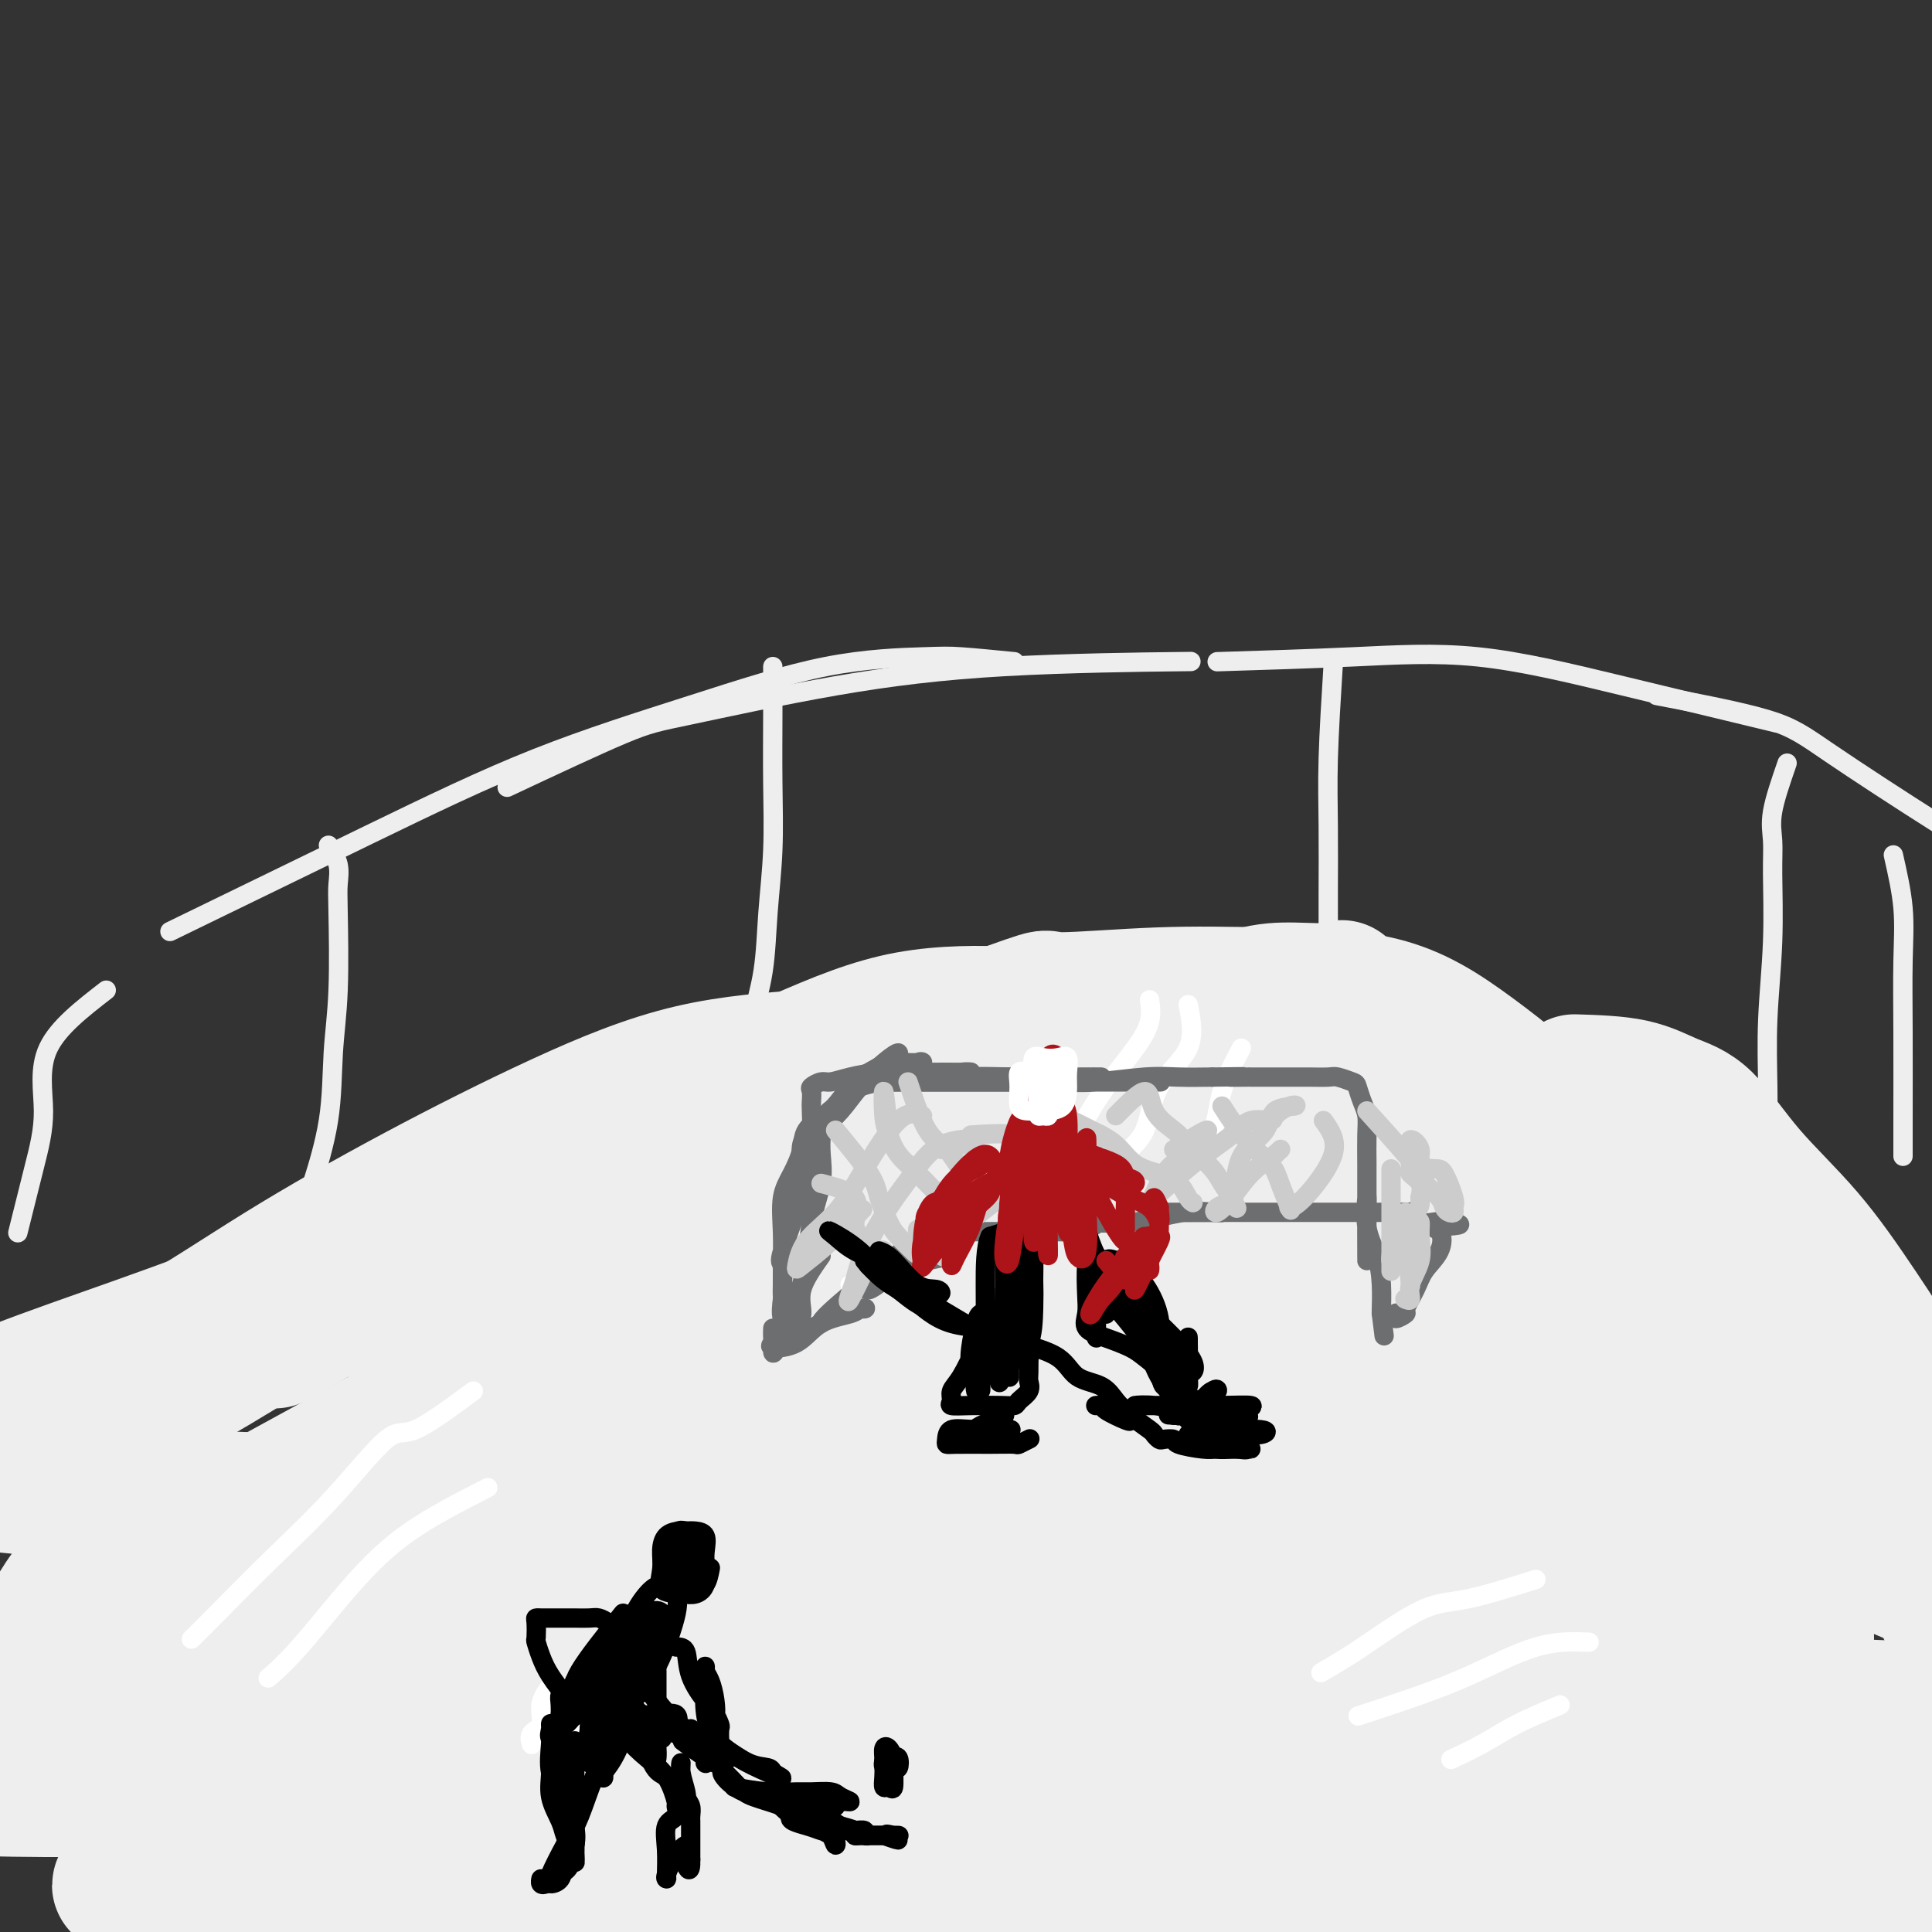 <svg viewBox='0 0 400 400' version='1.1' xmlns='http://www.w3.org/2000/svg' xmlns:xlink='http://www.w3.org/1999/xlink'><rect x="0" y="0" width="400" height="400" fill="#333333" stroke="none"/><g fill='none' stroke='rgb(238,238,238)' stroke-width='28' stroke-linecap='round' stroke-linejoin='round'><path d='M211,294c-9.270,-1.247 -18.540,-2.495 -23,-3c-4.460,-0.505 -4.111,-0.269 -10,0c-5.889,0.269 -18.016,0.571 -28,2c-9.984,1.429 -17.826,3.986 -26,7c-8.174,3.014 -16.680,6.486 -25,10c-8.320,3.514 -16.453,7.071 -25,11c-8.547,3.929 -17.509,8.230 -25,13c-7.491,4.770 -13.513,10.011 -17,13c-3.487,2.989 -4.439,3.728 -4,4c0.439,0.272 2.268,0.078 3,0c0.732,-0.078 0.366,-0.039 0,0'/><path d='M180,290c-8.973,0.845 -17.947,1.691 -27,3c-9.053,1.309 -18.187,3.082 -27,5c-8.813,1.918 -17.306,3.981 -26,7c-8.694,3.019 -17.590,6.994 -26,10c-8.410,3.006 -16.335,5.043 -24,8c-7.665,2.957 -15.069,6.835 -21,10c-5.931,3.165 -10.388,5.616 -15,8c-4.612,2.384 -9.380,4.701 -12,6c-2.620,1.299 -3.094,1.579 -1,2c2.094,0.421 6.754,0.983 13,0c6.246,-0.983 14.077,-3.510 20,-6c5.923,-2.490 9.939,-4.941 16,-8c6.061,-3.059 14.168,-6.725 23,-10c8.832,-3.275 18.388,-6.159 29,-10c10.612,-3.841 22.281,-8.641 34,-12c11.719,-3.359 23.487,-5.279 35,-7c11.513,-1.721 22.771,-3.243 34,-4c11.229,-0.757 22.430,-0.751 33,-1c10.570,-0.249 20.510,-0.755 30,0c9.490,0.755 18.531,2.772 27,5c8.469,2.228 16.368,4.669 23,7c6.632,2.331 11.997,4.554 17,6c5.003,1.446 9.643,2.114 14,3c4.357,0.886 8.430,1.988 7,2c-1.430,0.012 -8.364,-1.066 -15,-2c-6.636,-0.934 -12.975,-1.725 -21,-3c-8.025,-1.275 -17.738,-3.036 -28,-4c-10.262,-0.964 -21.075,-1.133 -31,-2c-9.925,-0.867 -18.963,-2.434 -28,-4'/><path d='M233,299c-23.582,-2.570 -21.038,-1.496 -22,-2c-0.962,-0.504 -5.431,-2.585 -7,-4c-1.569,-1.415 -0.239,-2.163 3,-3c3.239,-0.837 8.387,-1.764 16,-2c7.613,-0.236 17.692,0.217 29,0c11.308,-0.217 23.845,-1.105 37,0c13.155,1.105 26.929,4.204 39,8c12.071,3.796 22.441,8.289 32,12c9.559,3.711 18.308,6.640 25,10c6.692,3.360 11.326,7.151 14,10c2.674,2.849 3.389,4.756 4,6c0.611,1.244 1.119,1.824 2,2c0.881,0.176 2.134,-0.054 3,0c0.866,0.054 1.343,0.390 0,-1c-1.343,-1.390 -4.506,-4.508 -9,-7c-4.494,-2.492 -10.319,-4.359 -17,-7c-6.681,-2.641 -14.216,-6.057 -23,-9c-8.784,-2.943 -18.816,-5.415 -29,-7c-10.184,-1.585 -20.522,-2.283 -33,-3c-12.478,-0.717 -27.098,-1.452 -42,-2c-14.902,-0.548 -30.086,-0.910 -47,0c-16.914,0.910 -35.559,3.091 -53,6c-17.441,2.909 -33.680,6.544 -47,10c-13.320,3.456 -23.722,6.731 -29,9c-5.278,2.269 -5.433,3.533 -6,6c-0.567,2.467 -1.547,6.139 0,9c1.547,2.861 5.621,4.911 13,6c7.379,1.089 18.064,1.216 27,1c8.936,-0.216 16.125,-0.776 19,-1c2.875,-0.224 1.438,-0.112 0,0'/><path d='M332,323c-2.269,-2.527 -4.537,-5.055 -10,-6c-5.463,-0.945 -14.119,-0.308 -20,0c-5.881,0.308 -8.986,0.286 -21,0c-12.014,-0.286 -32.937,-0.837 -52,0c-19.063,0.837 -36.266,3.062 -55,5c-18.734,1.938 -39.000,3.587 -56,6c-17.000,2.413 -30.734,5.588 -42,9c-11.266,3.412 -20.065,7.062 -27,10c-6.935,2.938 -12.008,5.166 -15,7c-2.992,1.834 -3.904,3.276 0,4c3.904,0.724 12.624,0.731 24,0c11.376,-0.731 25.407,-2.200 40,-4c14.593,-1.800 29.748,-3.932 46,-6c16.252,-2.068 33.600,-4.072 50,-6c16.400,-1.928 31.852,-3.781 47,-5c15.148,-1.219 29.992,-1.804 42,-3c12.008,-1.196 21.182,-3.004 28,-4c6.818,-0.996 11.281,-1.180 14,-2c2.719,-0.820 3.693,-2.275 0,-3c-3.693,-0.725 -12.055,-0.721 -23,-1c-10.945,-0.279 -24.474,-0.842 -39,-1c-14.526,-0.158 -30.048,0.088 -47,0c-16.952,-0.088 -35.333,-0.512 -54,1c-18.667,1.512 -37.620,4.958 -55,9c-17.380,4.042 -33.186,8.680 -51,13c-17.814,4.320 -37.636,8.321 -49,12c-11.364,3.679 -14.272,7.036 -18,9c-3.728,1.964 -8.278,2.537 0,3c8.278,0.463 29.382,0.817 50,0c20.618,-0.817 40.748,-2.805 63,-5c22.252,-2.195 46.626,-4.598 71,-7'/><path d='M173,358c33.874,-2.992 51.559,-4.473 73,-5c21.441,-0.527 46.637,-0.100 68,0c21.363,0.100 38.892,-0.128 53,0c14.108,0.128 24.794,0.613 30,1c5.206,0.387 4.932,0.678 5,1c0.068,0.322 0.479,0.675 -5,0c-5.479,-0.675 -16.846,-2.379 -29,-4c-12.154,-1.621 -25.094,-3.160 -42,-5c-16.906,-1.840 -37.779,-3.982 -58,-5c-20.221,-1.018 -39.792,-0.913 -61,0c-21.208,0.913 -44.053,2.633 -66,5c-21.947,2.367 -42.996,5.381 -59,9c-16.004,3.619 -26.961,7.844 -33,11c-6.039,3.156 -7.158,5.243 -8,7c-0.842,1.757 -1.405,3.185 20,3c21.405,-0.185 64.778,-1.983 94,-4c29.222,-2.017 44.291,-4.254 64,-5c19.709,-0.746 44.056,-0.003 66,0c21.944,0.003 41.485,-0.735 58,0c16.515,0.735 30.005,2.943 39,4c8.995,1.057 13.495,0.963 16,1c2.505,0.037 3.015,0.206 1,0c-2.015,-0.206 -6.554,-0.787 -16,-2c-9.446,-1.213 -23.799,-3.058 -40,-4c-16.201,-0.942 -34.250,-0.979 -55,-1c-20.750,-0.021 -44.201,-0.025 -68,0c-23.799,0.025 -47.946,0.079 -71,2c-23.054,1.921 -45.015,5.710 -63,9c-17.985,3.290 -31.996,6.083 -40,8c-8.004,1.917 -10.002,2.959 -12,4'/><path d='M34,388c-18.023,3.641 -5.581,2.244 3,2c8.581,-0.244 13.299,0.667 22,1c8.701,0.333 21.383,0.089 35,0c13.617,-0.089 28.167,-0.024 44,0c15.833,0.024 32.948,0.006 51,0c18.052,-0.006 37.041,-0.002 56,0c18.959,0.002 37.889,-0.000 56,0c18.111,0.000 35.402,0.002 49,0c13.598,-0.002 23.504,-0.007 30,0c6.496,0.007 9.581,0.026 11,0c1.419,-0.026 1.172,-0.098 -3,0c-4.172,0.098 -12.268,0.366 -21,0c-8.732,-0.366 -18.100,-1.366 -29,-2c-10.900,-0.634 -23.332,-0.904 -38,-1c-14.668,-0.096 -31.572,-0.020 -48,0c-16.428,0.020 -32.380,-0.017 -48,0c-15.620,0.017 -30.907,0.086 -46,1c-15.093,0.914 -29.992,2.672 -44,5c-14.008,2.328 -27.124,5.226 -38,8c-10.876,2.774 -19.512,5.424 -25,8c-5.488,2.576 -7.828,5.080 -6,6c1.828,0.920 7.824,0.258 17,0c9.176,-0.258 21.533,-0.111 35,-2c13.467,-1.889 28.044,-5.814 45,-9c16.956,-3.186 36.290,-5.634 57,-7c20.710,-1.366 42.797,-1.649 63,-2c20.203,-0.351 38.524,-0.768 55,-1c16.476,-0.232 31.107,-0.279 44,-1c12.893,-0.721 24.048,-2.117 31,-4c6.952,-1.883 9.701,-4.252 11,-7c1.299,-2.748 1.150,-5.874 1,-9'/><path d='M404,374c-0.455,-2.842 -2.093,-5.446 -7,-7c-4.907,-1.554 -13.084,-2.059 -21,-3c-7.916,-0.941 -15.570,-2.320 -24,-3c-8.430,-0.680 -17.634,-0.663 -24,-1c-6.366,-0.337 -9.892,-1.028 -12,-1c-2.108,0.028 -2.798,0.777 -2,0c0.798,-0.777 3.085,-3.079 4,-4c0.915,-0.921 0.457,-0.460 0,0'/><path d='M374,339c-0.266,-2.123 -0.533,-4.247 -2,-5c-1.467,-0.753 -4.135,-0.137 -7,-1c-2.865,-0.863 -5.928,-3.205 -11,-5c-5.072,-1.795 -12.155,-3.045 -19,-4c-6.845,-0.955 -13.453,-1.617 -21,-2c-7.547,-0.383 -16.032,-0.488 -26,0c-9.968,0.488 -21.419,1.568 -26,2c-4.581,0.432 -2.290,0.216 0,0'/><path d='M10,336c2.469,-4.354 4.938,-8.707 9,-11c4.062,-2.293 9.718,-2.524 13,-3c3.282,-0.476 4.190,-1.196 11,-5c6.810,-3.804 19.521,-10.690 31,-17c11.479,-6.310 21.726,-12.042 34,-18c12.274,-5.958 26.574,-12.143 35,-16c8.426,-3.857 10.979,-5.388 12,-6c1.021,-0.612 0.511,-0.306 0,0'/><path d='M215,211c-1.210,-0.374 -2.419,-0.749 -7,-1c-4.581,-0.251 -12.532,-0.380 -20,1c-7.468,1.380 -14.451,4.269 -23,8c-8.549,3.731 -18.664,8.304 -29,13c-10.336,4.696 -20.894,9.517 -32,16c-11.106,6.483 -22.759,14.630 -31,20c-8.241,5.370 -13.069,7.963 -15,9c-1.931,1.037 -0.966,0.519 0,0'/><path d='M176,218c-2.247,0.292 -4.494,0.584 -10,1c-5.506,0.416 -14.272,0.957 -23,3c-8.728,2.043 -17.419,5.589 -27,10c-9.581,4.411 -20.051,9.686 -30,15c-9.949,5.314 -19.377,10.665 -28,16c-8.623,5.335 -16.439,10.654 -26,16c-9.561,5.346 -20.865,10.719 -28,14c-7.135,3.281 -10.101,4.472 -12,6c-1.899,1.528 -2.733,3.395 -3,5c-0.267,1.605 0.031,2.947 0,4c-0.031,1.053 -0.392,1.815 1,0c1.392,-1.815 4.536,-6.207 11,-9c6.464,-2.793 16.249,-3.988 25,-7c8.751,-3.012 16.470,-7.840 25,-13c8.530,-5.160 17.873,-10.651 28,-16c10.127,-5.349 21.037,-10.557 32,-15c10.963,-4.443 21.978,-8.123 33,-12c11.022,-3.877 22.052,-7.953 32,-11c9.948,-3.047 18.814,-5.066 27,-7c8.186,-1.934 15.691,-3.785 23,-5c7.309,-1.215 14.420,-1.795 20,-3c5.580,-1.205 9.627,-3.037 13,-4c3.373,-0.963 6.072,-1.059 9,-1c2.928,0.059 6.084,0.274 8,0c1.916,-0.274 2.593,-1.035 1,0c-1.593,1.035 -5.455,3.867 -7,5c-1.545,1.133 -0.772,0.566 0,0'/><path d='M201,212c5.823,-2.143 11.645,-4.286 14,-5c2.355,-0.714 1.242,0.002 5,0c3.758,-0.002 12.388,-0.720 20,-1c7.612,-0.280 14.205,-0.121 22,0c7.795,0.121 16.793,0.205 24,2c7.207,1.795 12.622,5.301 19,10c6.378,4.699 13.717,10.591 18,16c4.283,5.409 5.509,10.337 9,15c3.491,4.663 9.248,9.063 14,12c4.752,2.937 8.501,4.411 10,5c1.499,0.589 0.750,0.295 0,0'/><path d='M326,224c4.326,0.136 8.652,0.273 12,1c3.348,0.727 5.718,2.046 8,3c2.282,0.954 4.477,1.544 7,4c2.523,2.456 5.375,6.777 9,11c3.625,4.223 8.024,8.348 12,13c3.976,4.652 7.528,9.831 11,15c3.472,5.169 6.864,10.326 9,15c2.136,4.674 3.018,8.864 4,12c0.982,3.136 2.066,5.218 3,7c0.934,1.782 1.719,3.263 2,4c0.281,0.737 0.060,0.730 0,1c-0.060,0.270 0.042,0.819 -1,0c-1.042,-0.819 -3.229,-3.004 -5,-6c-1.771,-2.996 -3.127,-6.802 -5,-10c-1.873,-3.198 -4.261,-5.788 -7,-9c-2.739,-3.212 -5.827,-7.045 -9,-11c-3.173,-3.955 -6.432,-8.030 -10,-12c-3.568,-3.970 -7.445,-7.835 -11,-11c-3.555,-3.165 -6.788,-5.631 -11,-8c-4.212,-2.369 -9.402,-4.642 -13,-6c-3.598,-1.358 -5.604,-1.802 -8,-2c-2.396,-0.198 -5.181,-0.152 -7,0c-1.819,0.152 -2.673,0.408 -3,1c-0.327,0.592 -0.126,1.519 0,3c0.126,1.481 0.178,3.518 0,5c-0.178,1.482 -0.587,2.411 -2,3c-1.413,0.589 -3.829,0.837 -7,1c-3.171,0.163 -7.097,0.239 -12,0c-4.903,-0.239 -10.781,-0.795 -18,-1c-7.219,-0.205 -15.777,-0.059 -25,0c-9.223,0.059 -19.112,0.029 -29,0'/><path d='M220,247c-16.514,0.489 -15.798,2.211 -17,4c-1.202,1.789 -4.322,3.644 -6,5c-1.678,1.356 -1.913,2.212 1,3c2.913,0.788 8.975,1.507 16,0c7.025,-1.507 15.013,-5.240 23,-9c7.987,-3.760 15.971,-7.546 24,-12c8.029,-4.454 16.101,-9.577 21,-13c4.899,-3.423 6.624,-5.146 7,-6c0.376,-0.854 -0.599,-0.838 -7,-1c-6.401,-0.162 -18.229,-0.502 -30,0c-11.771,0.502 -23.484,1.847 -36,4c-12.516,2.153 -25.836,5.115 -40,9c-14.164,3.885 -29.173,8.694 -42,13c-12.827,4.306 -23.472,8.110 -29,11c-5.528,2.890 -5.939,4.866 -6,7c-0.061,2.134 0.228,4.428 6,6c5.772,1.572 17.029,2.424 29,3c11.971,0.576 24.657,0.877 39,0c14.343,-0.877 30.342,-2.931 46,-5c15.658,-2.069 30.973,-4.155 45,-7c14.027,-2.845 26.764,-6.451 34,-9c7.236,-2.549 8.971,-4.040 9,-6c0.029,-1.960 -1.648,-4.389 -9,-6c-7.352,-1.611 -20.380,-2.405 -34,-3c-13.620,-0.595 -27.831,-0.992 -44,-1c-16.169,-0.008 -34.296,0.372 -52,3c-17.704,2.628 -34.984,7.505 -50,12c-15.016,4.495 -27.767,8.607 -35,12c-7.233,3.393 -8.947,6.067 -9,8c-0.053,1.933 1.556,3.124 9,4c7.444,0.876 20.722,1.438 34,2'/><path d='M117,275c12.972,0.360 28.404,0.259 44,0c15.596,-0.259 31.358,-0.677 48,-2c16.642,-1.323 34.164,-3.552 50,-5c15.836,-1.448 29.986,-2.115 39,-3c9.014,-0.885 12.891,-1.990 15,-3c2.109,-1.010 2.451,-1.927 -5,-3c-7.451,-1.073 -22.696,-2.302 -38,-4c-15.304,-1.698 -30.667,-3.864 -49,-5c-18.333,-1.136 -39.636,-1.243 -61,-1c-21.364,0.243 -42.790,0.837 -62,5c-19.210,4.163 -36.204,11.896 -55,19c-18.796,7.104 -39.394,13.579 -48,18c-8.606,4.421 -5.221,6.788 -6,9c-0.779,2.212 -5.723,4.269 2,6c7.723,1.731 28.111,3.135 47,4c18.889,0.865 36.278,1.191 55,0c18.722,-1.191 38.776,-3.898 59,-8c20.224,-4.102 40.620,-9.599 61,-14c20.380,-4.401 40.746,-7.705 56,-10c15.254,-2.295 25.396,-3.579 33,-5c7.604,-1.421 12.672,-2.978 14,-4c1.328,-1.022 -1.082,-1.508 -9,-2c-7.918,-0.492 -21.345,-0.989 -36,-2c-14.655,-1.011 -30.539,-2.534 -48,-3c-17.461,-0.466 -36.500,0.126 -55,0c-18.500,-0.126 -36.463,-0.969 -51,0c-14.537,0.969 -25.649,3.748 -32,5c-6.351,1.252 -7.939,0.975 -5,1c2.939,0.025 10.407,0.353 21,1c10.593,0.647 24.312,1.613 39,2c14.688,0.387 30.344,0.193 46,0'/><path d='M186,271c26.635,0.137 40.221,-1.020 57,-2c16.779,-0.980 36.749,-1.781 54,-2c17.251,-0.219 31.781,0.146 44,0c12.219,-0.146 22.127,-0.802 27,0c4.873,0.802 4.710,3.062 3,4c-1.710,0.938 -4.969,0.556 -10,0c-5.031,-0.556 -11.836,-1.284 -18,-3c-6.164,-1.716 -11.688,-4.419 -15,-6c-3.312,-1.581 -4.413,-2.041 -3,-2c1.413,0.041 5.342,0.583 10,2c4.658,1.417 10.047,3.708 15,6c4.953,2.292 9.470,4.585 14,7c4.530,2.415 9.073,4.951 13,7c3.927,2.049 7.237,3.611 7,2c-0.237,-1.611 -4.021,-6.397 -8,-10c-3.979,-3.603 -8.155,-6.025 -12,-8c-3.845,-1.975 -7.361,-3.502 -10,-4c-2.639,-0.498 -4.402,0.035 -5,0c-0.598,-0.035 -0.029,-0.637 0,1c0.029,1.637 -0.480,5.515 1,9c1.480,3.485 4.950,6.578 8,10c3.050,3.422 5.679,7.172 8,10c2.321,2.828 4.333,4.733 7,7c2.667,2.267 5.988,4.895 5,4c-0.988,-0.895 -6.285,-5.312 -11,-9c-4.715,-3.688 -8.846,-6.647 -14,-10c-5.154,-3.353 -11.330,-7.101 -16,-10c-4.670,-2.899 -7.835,-4.950 -11,-7'/><path d='M326,267c-9.140,-6.219 -5.988,-3.766 -3,-1c2.988,2.766 5.814,5.847 11,9c5.186,3.153 12.732,6.380 19,9c6.268,2.620 11.258,4.635 17,6c5.742,1.365 12.238,2.080 16,3c3.762,0.920 4.791,2.045 6,3c1.209,0.955 2.596,1.739 -1,0c-3.596,-1.739 -12.177,-6.002 -19,-10c-6.823,-3.998 -11.890,-7.731 -17,-12c-5.110,-4.269 -10.265,-9.074 -15,-12c-4.735,-2.926 -9.051,-3.975 -11,-5c-1.949,-1.025 -1.533,-2.027 -1,0c0.533,2.027 1.182,7.084 3,10c1.818,2.916 4.805,3.690 6,4c1.195,0.310 0.597,0.155 0,0'/></g>
<g fill='none' stroke='rgb(238,238,238)' stroke-width='4' stroke-linecap='round' stroke-linejoin='round'><path d='M210,137c-4.177,-0.410 -8.355,-0.819 -11,-1c-2.645,-0.181 -3.758,-0.133 -8,0c-4.242,0.133 -11.612,0.350 -20,2c-8.388,1.650 -17.795,4.732 -28,8c-10.205,3.268 -21.210,6.721 -32,11c-10.790,4.279 -21.367,9.383 -35,16c-13.633,6.617 -30.324,14.748 -37,18c-6.676,3.252 -3.338,1.626 0,0'/><path d='M105,163c9.259,-4.348 18.518,-8.696 24,-11c5.482,-2.304 7.187,-2.565 14,-4c6.813,-1.435 18.733,-4.044 30,-6c11.267,-1.956 21.879,-3.257 35,-4c13.121,-0.743 28.749,-0.926 35,-1c6.251,-0.074 3.126,-0.037 0,0'/><path d='M252,137c9.568,-0.297 19.136,-0.593 28,-1c8.864,-0.407 17.026,-0.923 26,0c8.974,0.923 18.762,3.287 30,6c11.238,2.713 23.925,5.775 29,7c5.075,1.225 2.537,0.612 0,0'/><path d='M343,144c8.771,1.667 17.542,3.333 23,5c5.458,1.667 7.603,3.333 13,7c5.397,3.667 14.044,9.333 23,15c8.956,5.667 18.219,11.333 24,15c5.781,3.667 8.080,5.333 9,6c0.920,0.667 0.460,0.333 0,0'/><path d='M160,138c0.007,2.981 0.014,5.963 0,10c-0.014,4.037 -0.050,9.131 0,14c0.050,4.869 0.185,9.515 0,14c-0.185,4.485 -0.690,8.810 -1,13c-0.310,4.190 -0.423,8.247 -1,12c-0.577,3.753 -1.617,7.203 -2,9c-0.383,1.797 -0.109,1.942 0,2c0.109,0.058 0.055,0.029 0,0'/><path d='M68,175c0.843,1.312 1.686,2.623 2,4c0.314,1.377 0.097,2.819 0,4c-0.097,1.181 -0.076,2.101 0,6c0.076,3.899 0.205,10.777 0,16c-0.205,5.223 -0.746,8.792 -1,13c-0.254,4.208 -0.222,9.056 -1,14c-0.778,4.944 -2.365,9.984 -3,12c-0.635,2.016 -0.317,1.008 0,0'/><path d='M22,205c-4.995,3.868 -9.990,7.735 -12,12c-2.010,4.265 -1.033,8.927 -1,13c0.033,4.073 -0.876,7.558 -2,12c-1.124,4.442 -2.464,9.841 -3,12c-0.536,2.159 -0.268,1.080 0,0'/><path d='M276,138c-0.423,6.795 -0.845,13.590 -1,19c-0.155,5.410 -0.041,9.436 0,14c0.041,4.564 0.011,9.667 0,14c-0.011,4.333 -0.003,7.897 0,10c0.003,2.103 0.001,2.744 0,3c-0.001,0.256 -0.000,0.128 0,0'/><path d='M370,158c-1.270,3.674 -2.540,7.348 -3,10c-0.460,2.652 -0.109,4.283 0,6c0.109,1.717 -0.023,3.519 0,7c0.023,3.481 0.202,8.640 0,14c-0.202,5.360 -0.786,10.921 -1,16c-0.214,5.079 -0.058,9.675 0,14c0.058,4.325 0.016,8.379 0,10c-0.016,1.621 -0.008,0.811 0,0'/><path d='M392,177c0.845,3.727 1.691,7.455 2,11c0.309,3.545 0.083,6.909 0,11c-0.083,4.091 -0.022,8.911 0,15c0.022,6.089 0.006,13.447 0,18c-0.006,4.553 -0.002,6.301 0,7c0.002,0.699 0.001,0.350 0,0'/></g>
<g fill='none' stroke='rgb(255,255,255)' stroke-width='4' stroke-linecap='round' stroke-linejoin='round'><path d='M98,288c-4.641,3.434 -9.283,6.868 -12,8c-2.717,1.132 -3.510,-0.040 -6,2c-2.490,2.040 -6.678,7.290 -11,12c-4.322,4.710 -8.777,8.881 -13,13c-4.223,4.119 -8.214,8.186 -11,11c-2.786,2.814 -4.367,4.375 -5,5c-0.633,0.625 -0.316,0.312 0,0'/><path d='M101,308c-5.689,2.904 -11.378,5.809 -16,9c-4.622,3.191 -8.177,6.670 -12,11c-3.823,4.330 -7.914,9.512 -11,13c-3.086,3.488 -5.167,5.282 -6,6c-0.833,0.718 -0.416,0.359 0,0'/><path d='M318,327c-5.163,1.620 -10.326,3.240 -14,4c-3.674,0.760 -5.857,0.659 -9,2c-3.143,1.341 -7.244,4.122 -10,6c-2.756,1.878 -4.165,2.852 -6,4c-1.835,1.148 -4.096,2.471 -5,3c-0.904,0.529 -0.452,0.265 0,0'/><path d='M329,340c-3.386,-0.129 -6.772,-0.258 -11,1c-4.228,1.258 -9.298,3.904 -14,6c-4.702,2.096 -9.035,3.641 -13,5c-3.965,1.359 -7.561,2.531 -9,3c-1.439,0.469 -0.719,0.234 0,0'/><path d='M238,207c0.287,2.030 0.574,4.061 -1,7c-1.574,2.939 -5.010,6.788 -8,11c-2.990,4.212 -5.533,8.789 -7,12c-1.467,3.211 -1.856,5.057 -2,6c-0.144,0.943 -0.041,0.984 0,1c0.041,0.016 0.021,0.008 0,0'/><path d='M246,208c0.619,3.137 1.238,6.274 0,9c-1.238,2.726 -4.332,5.043 -6,8c-1.668,2.957 -1.911,6.556 -3,9c-1.089,2.444 -3.024,3.735 -4,5c-0.976,1.265 -0.993,2.504 -1,3c-0.007,0.496 -0.003,0.248 0,0'/><path d='M257,217c-1.583,3.018 -3.167,6.036 -4,9c-0.833,2.964 -0.917,5.875 -2,8c-1.083,2.125 -3.167,3.464 -4,4c-0.833,0.536 -0.417,0.268 0,0'/><path d='M323,353c-3.190,1.327 -6.381,2.655 -9,4c-2.619,1.345 -4.667,2.708 -7,4c-2.333,1.292 -4.952,2.512 -6,3c-1.048,0.488 -0.524,0.244 0,0'/><path d='M114,349c-0.906,1.282 -1.812,2.565 -2,4c-0.188,1.435 0.341,3.024 0,4c-0.341,0.976 -1.553,1.340 -2,2c-0.447,0.660 -0.128,1.617 0,2c0.128,0.383 0.064,0.191 0,0'/><path d='M119,357c0.000,0.000 0.100,0.100 0.1,0.1'/></g>
<g fill='none' stroke='rgb(109,110,112)' stroke-width='4' stroke-linecap='round' stroke-linejoin='round'><path d='M170,235c-0.057,1.194 -0.113,2.388 0,4c0.113,1.612 0.397,3.644 0,6c-0.397,2.356 -1.473,5.038 -2,8c-0.527,2.962 -0.505,6.204 -1,9c-0.495,2.796 -1.505,5.144 -2,7c-0.495,1.856 -0.473,3.219 -1,4c-0.527,0.781 -1.603,0.979 -2,0c-0.397,-0.979 -0.113,-3.137 0,-4c0.113,-0.863 0.057,-0.432 0,0'/><path d='M167,245c-2.113,5.673 -4.227,11.345 -5,14c-0.773,2.655 -0.207,2.292 0,3c0.207,0.708 0.054,2.486 0,4c-0.054,1.514 -0.009,2.763 0,2c0.009,-0.763 -0.018,-3.537 0,-6c0.018,-2.463 0.083,-4.616 0,-7c-0.083,-2.384 -0.312,-4.999 0,-7c0.312,-2.001 1.165,-3.387 2,-5c0.835,-1.613 1.652,-3.451 2,-5c0.348,-1.549 0.227,-2.808 1,-4c0.773,-1.192 2.441,-2.318 3,-2c0.559,0.318 0.010,2.079 0,2c-0.010,-0.079 0.517,-1.998 1,-3c0.483,-1.002 0.920,-1.086 2,-2c1.080,-0.914 2.804,-2.658 4,-4c1.196,-1.342 1.864,-2.282 3,-3c1.136,-0.718 2.742,-1.214 4,-2c1.258,-0.786 2.170,-1.862 2,-2c-0.170,-0.138 -1.422,0.661 -3,2c-1.578,1.339 -3.481,3.218 -5,5c-1.519,1.782 -2.655,3.467 -4,5c-1.345,1.533 -2.901,2.913 -4,4c-1.099,1.087 -1.743,1.882 -2,3c-0.257,1.118 -0.129,2.559 0,4'/><path d='M168,241c-0.306,1.480 -0.072,1.679 0,2c0.072,0.321 -0.019,0.763 0,1c0.019,0.237 0.147,0.271 0,-1c-0.147,-1.271 -0.571,-3.845 0,-6c0.571,-2.155 2.136,-3.891 3,-5c0.864,-1.109 1.026,-1.589 2,-3c0.974,-1.411 2.761,-3.751 4,-5c1.239,-1.249 1.930,-1.406 3,-2c1.070,-0.594 2.520,-1.625 4,-2c1.480,-0.375 2.990,-0.094 4,0c1.010,0.094 1.522,-0.000 2,0c0.478,0.000 0.923,0.095 1,0c0.077,-0.095 -0.215,-0.379 -1,0c-0.785,0.379 -2.062,1.422 -4,2c-1.938,0.578 -4.538,0.691 -6,1c-1.462,0.309 -1.786,0.815 -3,1c-1.214,0.185 -3.317,0.050 -3,0c0.317,-0.050 3.054,-0.013 6,0c2.946,0.013 6.102,0.004 10,0c3.898,-0.004 8.536,-0.001 12,0c3.464,0.001 5.752,0.000 8,0c2.248,-0.000 4.457,-0.000 3,0c-1.457,0.000 -6.581,0.000 -11,0c-4.419,-0.000 -8.133,-0.000 -11,0c-2.867,0.000 -4.887,0.000 -7,0c-2.113,-0.000 -4.318,-0.000 -5,0c-0.682,0.000 0.159,0.000 1,0'/><path d='M180,224c-4.240,0.044 1.661,0.155 6,0c4.339,-0.155 7.117,-0.577 9,-1c1.883,-0.423 2.873,-0.846 4,-1c1.127,-0.154 2.392,-0.039 2,0c-0.392,0.039 -2.441,0.000 -5,0c-2.559,-0.000 -5.630,0.038 -8,0c-2.370,-0.038 -4.040,-0.150 -6,0c-1.960,0.150 -4.210,0.564 -6,1c-1.790,0.436 -3.121,0.894 -4,1c-0.879,0.106 -1.308,-0.140 -2,0c-0.692,0.140 -1.649,0.667 -2,1c-0.351,0.333 -0.097,0.471 0,1c0.097,0.529 0.036,1.447 0,2c-0.036,0.553 -0.048,0.739 0,2c0.048,1.261 0.157,3.596 0,5c-0.157,1.404 -0.578,1.877 -1,3c-0.422,1.123 -0.845,2.896 -1,4c-0.155,1.104 -0.043,1.541 0,2c0.043,0.459 0.016,0.942 0,1c-0.016,0.058 -0.020,-0.307 0,-1c0.020,-0.693 0.065,-1.712 0,-3c-0.065,-1.288 -0.238,-2.845 0,-4c0.238,-1.155 0.889,-1.907 2,-3c1.111,-1.093 2.684,-2.528 4,-4c1.316,-1.472 2.377,-2.983 4,-4c1.623,-1.017 3.808,-1.540 6,-2c2.192,-0.460 4.392,-0.855 7,-1c2.608,-0.145 5.625,-0.039 9,0c3.375,0.039 7.107,0.011 10,0c2.893,-0.011 4.946,-0.006 7,0'/><path d='M215,223c7.091,-0.464 5.319,-0.124 5,0c-0.319,0.124 0.816,0.032 3,0c2.184,-0.032 5.417,-0.005 5,0c-0.417,0.005 -4.483,-0.013 -8,0c-3.517,0.013 -6.484,0.056 -10,0c-3.516,-0.056 -7.580,-0.211 -11,0c-3.420,0.211 -6.195,0.789 -8,1c-1.805,0.211 -2.638,0.057 -3,0c-0.362,-0.057 -0.251,-0.015 2,0c2.251,0.015 6.641,0.004 11,0c4.359,-0.004 8.685,-0.001 12,0c3.315,0.001 5.619,0.000 8,0c2.381,-0.000 4.838,-0.000 7,0c2.162,0.000 4.028,0.000 6,0c1.972,-0.000 4.051,-0.000 5,0c0.949,0.000 0.768,-0.000 1,0c0.232,0.000 0.877,0.000 -1,0c-1.877,-0.000 -6.276,-0.000 -10,0c-3.724,0.000 -6.774,0.001 -9,0c-2.226,-0.001 -3.630,-0.004 -5,0c-1.370,0.004 -2.708,0.015 -2,0c0.708,-0.015 3.460,-0.057 6,0c2.540,0.057 4.866,0.211 8,0c3.134,-0.211 7.074,-0.788 10,-1c2.926,-0.212 4.836,-0.061 7,0c2.164,0.061 4.582,0.030 7,0'/><path d='M251,223c10.476,-0.155 5.166,-0.041 4,0c-1.166,0.041 1.812,0.011 3,0c1.188,-0.011 0.585,-0.003 1,0c0.415,0.003 1.848,0.001 3,0c1.152,-0.001 2.022,-0.001 3,0c0.978,0.001 2.062,0.004 3,0c0.938,-0.004 1.729,-0.014 3,0c1.271,0.014 3.023,0.051 4,0c0.977,-0.051 1.180,-0.191 2,0c0.820,0.191 2.258,0.713 3,1c0.742,0.287 0.787,0.339 1,1c0.213,0.661 0.593,1.930 1,3c0.407,1.070 0.841,1.940 1,3c0.159,1.060 0.043,2.309 0,4c-0.043,1.691 -0.011,3.822 0,6c0.011,2.178 0.003,4.402 0,6c-0.003,1.598 -0.001,2.571 0,4c0.001,1.429 0.000,3.313 0,5c-0.000,1.687 0.000,3.175 0,4c-0.000,0.825 -0.002,0.985 0,1c0.002,0.015 0.007,-0.115 0,-2c-0.007,-1.885 -0.026,-5.524 0,-8c0.026,-2.476 0.098,-3.788 0,-3c-0.098,0.788 -0.366,3.675 0,6c0.366,2.325 1.366,4.087 2,6c0.634,1.913 0.901,3.977 1,6c0.099,2.023 0.028,4.007 0,5c-0.028,0.993 -0.014,0.997 0,1'/><path d='M286,272c1.000,8.000 0.500,4.000 0,0'/><path d='M170,260c-1.729,2.454 -3.458,4.908 -4,7c-0.542,2.092 0.104,3.821 0,5c-0.104,1.179 -0.956,1.807 -2,3c-1.044,1.193 -2.280,2.951 -3,4c-0.720,1.049 -0.925,1.388 -1,1c-0.075,-0.388 -0.019,-1.502 0,-2c0.019,-0.498 0.001,-0.378 0,-1c-0.001,-0.622 0.015,-1.985 0,-2c-0.015,-0.015 -0.061,1.317 0,2c0.061,0.683 0.230,0.716 0,1c-0.230,0.284 -0.857,0.818 0,1c0.857,0.182 3.200,0.011 5,-1c1.800,-1.011 3.059,-2.861 5,-4c1.941,-1.139 4.566,-1.566 6,-2c1.434,-0.434 1.679,-0.874 2,-1c0.321,-0.126 0.718,0.062 1,0c0.282,-0.062 0.448,-0.373 -1,0c-1.448,0.373 -4.512,1.430 -6,2c-1.488,0.570 -1.401,0.654 -2,1c-0.599,0.346 -1.886,0.956 -2,1c-0.114,0.044 0.943,-0.478 2,-1'/><path d='M170,274c-0.369,-0.603 3.207,-3.611 6,-6c2.793,-2.389 4.803,-4.160 7,-6c2.197,-1.840 4.580,-3.750 7,-5c2.420,-1.250 4.875,-1.842 6,-2c1.125,-0.158 0.918,0.116 1,0c0.082,-0.116 0.452,-0.623 -1,0c-1.452,0.623 -4.725,2.374 -7,4c-2.275,1.626 -3.551,3.126 -5,4c-1.449,0.874 -3.071,1.121 -4,2c-0.929,0.879 -1.164,2.390 0,2c1.164,-0.390 3.726,-2.680 6,-4c2.274,-1.320 4.261,-1.671 6,-2c1.739,-0.329 3.229,-0.636 4,-1c0.771,-0.364 0.823,-0.787 0,-1c-0.823,-0.213 -2.521,-0.218 -4,0c-1.479,0.218 -2.740,0.658 -4,1c-1.260,0.342 -2.520,0.587 -4,1c-1.480,0.413 -3.180,0.994 -4,2c-0.820,1.006 -0.759,2.439 0,2c0.759,-0.439 2.216,-2.748 4,-4c1.784,-1.252 3.895,-1.446 5,-2c1.105,-0.554 1.203,-1.468 2,-2c0.797,-0.532 2.291,-0.682 3,-1c0.709,-0.318 0.631,-0.805 0,-1c-0.631,-0.195 -1.816,-0.097 -3,0'/><path d='M191,255c0.230,-0.154 2.305,-0.041 5,0c2.695,0.041 6.010,0.008 9,0c2.990,-0.008 5.656,0.008 8,0c2.344,-0.008 4.366,-0.041 6,0c1.634,0.041 2.881,0.154 4,0c1.119,-0.154 2.112,-0.577 3,-1c0.888,-0.423 1.672,-0.845 1,-1c-0.672,-0.155 -2.799,-0.041 -5,0c-2.201,0.041 -4.475,0.011 -6,0c-1.525,-0.011 -2.301,-0.004 -3,0c-0.699,0.004 -1.322,0.003 -2,0c-0.678,-0.003 -1.410,-0.008 -1,0c0.410,0.008 1.964,0.030 4,0c2.036,-0.030 4.555,-0.113 8,0c3.445,0.113 7.817,0.423 12,0c4.183,-0.423 8.177,-1.577 11,-2c2.823,-0.423 4.474,-0.113 6,0c1.526,0.113 2.927,0.030 2,0c-0.927,-0.030 -4.182,-0.008 -7,0c-2.818,0.008 -5.200,0.002 -7,0c-1.800,-0.002 -3.019,-0.001 -4,0c-0.981,0.001 -1.726,0.000 -1,0c0.726,-0.000 2.922,-0.000 5,0c2.078,0.000 4.039,0.000 6,0'/><path d='M245,251c2.931,-0.000 5.257,-0.000 7,0c1.743,0.000 2.903,0.000 4,0c1.097,-0.000 2.132,-0.000 3,0c0.868,0.000 1.570,0.000 2,0c0.430,-0.000 0.588,-0.000 1,0c0.412,0.000 1.077,0.000 1,0c-0.077,-0.000 -0.895,-0.000 -2,0c-1.105,0.000 -2.497,0.000 -2,0c0.497,-0.000 2.883,-0.000 6,0c3.117,0.000 6.967,0.000 10,0c3.033,-0.000 5.250,-0.000 7,0c1.750,0.000 3.032,0.001 4,0c0.968,-0.001 1.622,-0.002 2,0c0.378,0.002 0.481,0.008 1,0c0.519,-0.008 1.456,-0.030 2,0c0.544,0.030 0.695,0.113 1,0c0.305,-0.113 0.762,-0.422 1,0c0.238,0.422 0.256,1.575 1,2c0.744,0.425 2.212,0.121 3,0c0.788,-0.121 0.894,-0.061 1,0'/><path d='M298,253c8.211,0.526 2.237,0.842 0,1c-2.237,0.158 -0.737,0.158 0,1c0.737,0.842 0.711,2.526 0,4c-0.711,1.474 -2.107,2.740 -3,4c-0.893,1.260 -1.283,2.516 -2,4c-0.717,1.484 -1.761,3.196 -2,4c-0.239,0.804 0.328,0.700 0,1c-0.328,0.300 -1.550,1.004 -2,1c-0.450,-0.004 -0.129,-0.715 0,-1c0.129,-0.285 0.064,-0.142 0,0'/></g>
<g fill='none' stroke='rgb(255,255,255)' stroke-width='4' stroke-linecap='round' stroke-linejoin='round'><path d='M176,266c0.000,0.000 0.100,0.100 0.1,0.1'/></g>
<g fill='none' stroke='rgb(204,204,204)' stroke-width='4' stroke-linecap='round' stroke-linejoin='round'><path d='M170,245c2.976,0.769 5.953,1.537 7,3c1.047,1.463 0.165,3.620 0,5c-0.165,1.380 0.387,1.981 1,3c0.613,1.019 1.289,2.455 2,3c0.711,0.545 1.459,0.198 2,0c0.541,-0.198 0.877,-0.245 1,0c0.123,0.245 0.035,0.784 0,1c-0.035,0.216 -0.018,0.108 0,0'/><path d='M173,234c2.782,3.371 5.565,6.742 7,9c1.435,2.258 1.523,3.404 2,5c0.477,1.596 1.343,3.642 2,5c0.657,1.358 1.104,2.027 2,3c0.896,0.973 2.240,2.251 3,3c0.760,0.749 0.935,0.971 1,0c0.065,-0.971 0.018,-3.135 0,-4c-0.018,-0.865 -0.009,-0.433 0,0'/><path d='M184,235c-0.402,-4.275 -0.803,-8.549 -1,-9c-0.197,-0.451 -0.188,2.922 0,5c0.188,2.078 0.555,2.863 1,4c0.445,1.137 0.970,2.628 2,4c1.030,1.372 2.567,2.627 4,4c1.433,1.373 2.762,2.865 4,4c1.238,1.135 2.383,1.912 3,3c0.617,1.088 0.705,2.485 1,3c0.295,0.515 0.799,0.147 1,0c0.201,-0.147 0.101,-0.074 0,0'/><path d='M188,224c1.306,3.878 2.613,7.757 4,10c1.387,2.243 2.856,2.852 4,4c1.144,1.148 1.963,2.837 3,4c1.037,1.163 2.292,1.802 4,3c1.708,1.198 3.869,2.955 5,4c1.131,1.045 1.231,1.380 2,2c0.769,0.620 2.206,1.527 3,2c0.794,0.473 0.945,0.512 1,0c0.055,-0.512 0.016,-1.575 0,-2c-0.016,-0.425 -0.008,-0.213 0,0'/><path d='M201,235c3.523,-0.237 7.046,-0.475 9,0c1.954,0.475 2.341,1.662 3,3c0.659,1.338 1.592,2.828 2,4c0.408,1.172 0.292,2.027 1,3c0.708,0.973 2.241,2.065 3,3c0.759,0.935 0.743,1.713 1,2c0.257,0.287 0.788,0.082 1,0c0.212,-0.082 0.106,-0.041 0,0'/><path d='M214,226c4.417,4.611 8.833,9.221 11,12c2.167,2.779 2.083,3.725 3,5c0.917,1.275 2.833,2.878 4,4c1.167,1.122 1.583,1.764 2,2c0.417,0.236 0.833,0.068 1,0c0.167,-0.068 0.083,-0.034 0,0'/><path d='M220,231c2.058,1.036 4.116,2.072 6,3c1.884,0.928 3.593,1.747 5,3c1.407,1.253 2.510,2.938 4,4c1.490,1.062 3.366,1.500 5,2c1.634,0.500 3.026,1.062 4,2c0.974,0.938 1.532,2.253 2,3c0.468,0.747 0.848,0.928 1,1c0.152,0.072 0.076,0.036 0,0'/><path d='M231,231c2.417,-2.459 4.834,-4.917 6,-5c1.166,-0.083 1.083,2.211 2,4c0.917,1.789 2.836,3.073 4,4c1.164,0.927 1.572,1.498 2,2c0.428,0.502 0.875,0.937 2,2c1.125,1.063 2.929,2.754 4,4c1.071,1.246 1.411,2.045 2,3c0.589,0.955 1.428,2.065 2,3c0.572,0.935 0.878,1.696 1,2c0.122,0.304 0.061,0.152 0,0'/><path d='M253,229c1.592,2.474 3.183,4.947 5,7c1.817,2.053 3.858,3.684 5,5c1.142,1.316 1.384,2.316 2,4c0.616,1.684 1.604,4.053 2,5c0.396,0.947 0.198,0.474 0,0'/><path d='M191,231c-1.458,-0.475 -2.916,-0.950 -5,1c-2.084,1.950 -4.794,6.326 -7,10c-2.206,3.674 -3.909,6.646 -6,9c-2.091,2.354 -4.570,4.090 -6,6c-1.430,1.910 -1.811,3.992 -2,5c-0.189,1.008 -0.185,0.940 1,0c1.185,-0.940 3.550,-2.753 6,-5c2.450,-2.247 4.986,-4.928 6,-6c1.014,-1.072 0.507,-0.536 0,0'/><path d='M195,238c3.600,-0.817 7.200,-1.634 7,-2c-0.200,-0.366 -4.200,-0.282 -7,1c-2.800,1.282 -4.399,3.760 -6,6c-1.601,2.240 -3.202,4.242 -5,7c-1.798,2.758 -3.791,6.272 -5,9c-1.209,2.728 -1.633,4.670 -2,6c-0.367,1.330 -0.676,2.047 -1,3c-0.324,0.953 -0.664,2.141 0,1c0.664,-1.141 2.333,-4.612 3,-6c0.667,-1.388 0.334,-0.694 0,0'/><path d='M219,225c-1.690,2.537 -3.380,5.073 -4,7c-0.620,1.927 -0.169,3.244 -1,5c-0.831,1.756 -2.944,3.951 -5,6c-2.056,2.049 -4.054,3.952 -6,6c-1.946,2.048 -3.839,4.241 -5,6c-1.161,1.759 -1.589,3.083 -2,4c-0.411,0.917 -0.806,1.425 -1,1c-0.194,-0.425 -0.186,-1.784 2,-4c2.186,-2.216 6.550,-5.289 10,-8c3.450,-2.711 5.986,-5.060 7,-6c1.014,-0.940 0.507,-0.470 0,0'/><path d='M228,235c-0.428,0.452 -0.857,0.905 -2,2c-1.143,1.095 -3.002,2.833 -4,4c-0.998,1.167 -1.137,1.764 -2,3c-0.863,1.236 -2.450,3.111 -3,4c-0.550,0.889 -0.063,0.791 0,1c0.063,0.209 -0.298,0.724 0,1c0.298,0.276 1.255,0.311 3,0c1.745,-0.311 4.277,-0.968 6,-2c1.723,-1.032 2.635,-2.438 3,-3c0.365,-0.562 0.182,-0.281 0,0'/><path d='M243,238c3.416,-2.163 6.832,-4.325 7,-4c0.168,0.325 -2.913,3.138 -5,5c-2.087,1.862 -3.181,2.774 -4,4c-0.819,1.226 -1.365,2.766 -2,4c-0.635,1.234 -1.361,2.163 0,1c1.361,-1.163 4.807,-4.419 8,-7c3.193,-2.581 6.133,-4.489 8,-6c1.867,-1.511 2.662,-2.626 4,-3c1.338,-0.374 3.220,-0.009 4,0c0.780,0.009 0.457,-0.339 1,-1c0.543,-0.661 1.950,-1.634 3,-2c1.050,-0.366 1.742,-0.126 1,0c-0.742,0.126 -2.918,0.138 -4,1c-1.082,0.862 -1.071,2.573 -2,4c-0.929,1.427 -2.797,2.570 -4,4c-1.203,1.430 -1.740,3.147 -2,5c-0.260,1.853 -0.244,3.844 -1,5c-0.756,1.156 -2.283,1.478 -3,2c-0.717,0.522 -0.625,1.243 0,1c0.625,-0.243 1.784,-1.450 3,-3c1.216,-1.550 2.490,-3.443 4,-5c1.510,-1.557 3.255,-2.779 5,-4'/><path d='M264,239c2.000,-1.833 1.000,-0.917 0,0'/><path d='M274,232c1.435,2.000 2.869,4.000 2,7c-0.869,3.000 -4.042,7.000 -6,9c-1.958,2.000 -2.702,2.000 -3,2c-0.298,-0.000 -0.149,0.000 0,0'/><path d='M283,230c3.193,3.535 6.386,7.069 8,9c1.614,1.931 1.651,2.258 2,3c0.349,0.742 1.012,1.898 2,3c0.988,1.102 2.303,2.149 3,3c0.697,0.851 0.777,1.507 1,2c0.223,0.493 0.589,0.822 1,1c0.411,0.178 0.866,0.206 1,0c0.134,-0.206 -0.053,-0.645 0,-1c0.053,-0.355 0.346,-0.626 0,-2c-0.346,-1.374 -1.330,-3.853 -2,-5c-0.670,-1.147 -1.027,-0.963 -2,-1c-0.973,-0.037 -2.562,-0.294 -3,-1c-0.438,-0.706 0.276,-1.860 0,-3c-0.276,-1.140 -1.540,-2.265 -2,-2c-0.460,0.265 -0.116,1.918 0,3c0.116,1.082 0.003,1.591 0,2c-0.003,0.409 0.102,0.718 0,1c-0.102,0.282 -0.412,0.537 0,1c0.412,0.463 1.546,1.132 2,2c0.454,0.868 0.227,1.934 0,3'/><path d='M294,248c0.176,2.314 -0.384,2.099 -1,3c-0.616,0.901 -1.290,2.917 -2,4c-0.710,1.083 -1.458,1.232 -2,2c-0.542,0.768 -0.877,2.154 -1,3c-0.123,0.846 -0.033,1.151 0,1c0.033,-0.151 0.009,-0.757 0,-1c-0.009,-0.243 -0.005,-0.121 0,0'/><path d='M288,242c0.000,2.532 0.000,5.064 0,7c0.000,1.936 0.000,3.276 0,5c0.000,1.724 0.000,3.833 0,5c0.000,1.167 0.000,1.391 0,2c0.000,0.609 0.000,1.603 0,2c0.000,0.397 0.000,0.199 0,0'/><path d='M291,251c0.445,6.850 0.889,13.699 1,15c0.111,1.301 -0.112,-2.947 0,-6c0.112,-3.053 0.558,-4.911 1,-6c0.442,-1.089 0.880,-1.409 1,-1c0.120,0.409 -0.077,1.545 0,3c0.077,1.455 0.427,3.227 0,5c-0.427,1.773 -1.630,3.547 -2,5c-0.370,1.453 0.093,2.583 0,3c-0.093,0.417 -0.741,0.119 -1,0c-0.259,-0.119 -0.130,-0.060 0,0'/></g>
<g fill='none' stroke='rgb(0,0,0)' stroke-width='4' stroke-linecap='round' stroke-linejoin='round'><path d='M205,273c-0.761,1.818 -1.521,3.637 -2,5c-0.479,1.363 -0.675,2.271 -1,3c-0.325,0.729 -0.777,1.280 -1,1c-0.223,-0.280 -0.216,-1.392 0,-3c0.216,-1.608 0.641,-3.714 1,-5c0.359,-1.286 0.651,-1.754 1,-2c0.349,-0.246 0.755,-0.270 1,0c0.245,0.270 0.329,0.835 0,2c-0.329,1.165 -1.072,2.929 -2,5c-0.928,2.071 -2.043,4.450 -3,6c-0.957,1.550 -1.757,2.272 -2,3c-0.243,0.728 0.072,1.464 0,2c-0.072,0.536 -0.529,0.874 0,1c0.529,0.126 2.044,0.042 4,0c1.956,-0.042 4.352,-0.042 6,0c1.648,0.042 2.547,0.128 3,0c0.453,-0.128 0.461,-0.468 1,-1c0.539,-0.532 1.608,-1.254 2,-2c0.392,-0.746 0.105,-1.516 0,-2c-0.105,-0.484 -0.028,-0.681 0,-2c0.028,-1.319 0.008,-3.759 0,-5c-0.008,-1.241 -0.002,-1.281 0,-2c0.002,-0.719 0.001,-2.117 0,-3c-0.001,-0.883 -0.000,-1.252 0,-1c0.000,0.252 0.000,1.126 0,2'/><path d='M213,275c-0.155,-1.550 -2.042,2.575 -3,5c-0.958,2.425 -0.986,3.148 -1,4c-0.014,0.852 -0.014,1.832 0,1c0.014,-0.832 0.040,-3.475 0,-6c-0.040,-2.525 -0.148,-4.932 0,-7c0.148,-2.068 0.551,-3.795 1,-5c0.449,-1.205 0.944,-1.886 1,-1c0.056,0.886 -0.325,3.341 -1,6c-0.675,2.659 -1.642,5.522 -3,8c-1.358,2.478 -3.106,4.570 -4,6c-0.894,1.430 -0.933,2.197 -1,2c-0.067,-0.197 -0.162,-1.358 0,-3c0.162,-1.642 0.580,-3.763 1,-6c0.420,-2.237 0.841,-4.589 1,-6c0.159,-1.411 0.057,-1.882 0,-2c-0.057,-0.118 -0.067,0.116 0,2c0.067,1.884 0.213,5.417 0,8c-0.213,2.583 -0.784,4.215 -1,5c-0.216,0.785 -0.079,0.724 0,1c0.079,0.276 0.098,0.889 0,1c-0.098,0.111 -0.313,-0.279 0,-2c0.313,-1.721 1.156,-4.773 2,-7c0.844,-2.227 1.690,-3.628 2,-5c0.310,-1.372 0.083,-2.716 0,-3c-0.083,-0.284 -0.024,0.490 0,2c0.024,1.510 0.012,3.755 0,6'/><path d='M207,279c0.012,2.499 0.041,4.748 0,6c-0.041,1.252 -0.151,1.509 0,1c0.151,-0.509 0.562,-1.782 1,-4c0.438,-2.218 0.902,-5.381 1,-8c0.098,-2.619 -0.170,-4.695 0,-7c0.170,-2.305 0.778,-4.839 1,-4c0.222,0.839 0.060,5.050 0,8c-0.060,2.950 -0.016,4.641 0,6c0.016,1.359 0.004,2.388 0,3c-0.004,0.612 -0.001,0.807 0,1c0.001,0.193 0.000,0.386 0,-1c-0.000,-1.386 0.001,-4.349 0,-7c-0.001,-2.651 -0.003,-4.989 0,-7c0.003,-2.011 0.011,-3.694 0,-5c-0.011,-1.306 -0.041,-2.236 0,-1c0.041,1.236 0.155,4.637 0,8c-0.155,3.363 -0.577,6.688 -1,9c-0.423,2.312 -0.845,3.611 -1,5c-0.155,1.389 -0.041,2.868 0,2c0.041,-0.868 0.011,-4.084 0,-7c-0.011,-2.916 -0.003,-5.533 0,-8c0.003,-2.467 0.001,-4.785 0,-7c-0.001,-2.215 -0.000,-4.327 0,-5c0.000,-0.673 0.000,0.093 0,2c-0.000,1.907 -0.000,4.953 0,8'/><path d='M208,267c-0.056,2.904 -0.197,5.163 0,7c0.197,1.837 0.733,3.253 1,4c0.267,0.747 0.267,0.827 1,1c0.733,0.173 2.199,0.439 3,-1c0.801,-1.439 0.935,-4.583 1,-7c0.065,-2.417 0.059,-4.107 0,-6c-0.059,-1.893 -0.173,-3.990 0,-6c0.173,-2.010 0.633,-3.932 0,-4c-0.633,-0.068 -2.359,1.718 -3,4c-0.641,2.282 -0.196,5.061 0,8c0.196,2.939 0.143,6.037 0,8c-0.143,1.963 -0.377,2.789 0,4c0.377,1.211 1.365,2.807 2,0c0.635,-2.807 0.916,-10.017 1,-14c0.084,-3.983 -0.030,-4.740 0,-6c0.030,-1.260 0.204,-3.022 0,-2c-0.204,1.022 -0.787,4.828 -1,8c-0.213,3.172 -0.058,5.709 0,8c0.058,2.291 0.018,4.336 0,6c-0.018,1.664 -0.015,2.946 0,2c0.015,-0.946 0.041,-4.121 0,-7c-0.041,-2.879 -0.149,-5.462 0,-8c0.149,-2.538 0.555,-5.031 0,-7c-0.555,-1.969 -2.073,-3.415 -3,-4c-0.927,-0.585 -1.265,-0.310 -2,0c-0.735,0.310 -1.868,0.655 -3,1'/><path d='M205,256c-1.003,2.017 -1.009,6.560 -1,10c0.009,3.440 0.033,5.776 0,8c-0.033,2.224 -0.125,4.337 0,5c0.125,0.663 0.466,-0.124 1,0c0.534,0.124 1.260,1.157 2,0c0.740,-1.157 1.493,-4.506 2,-7c0.507,-2.494 0.766,-4.132 1,-6c0.234,-1.868 0.441,-3.965 1,-5c0.559,-1.035 1.469,-1.010 2,-1c0.531,0.010 0.681,0.003 1,0c0.319,-0.003 0.805,-0.001 1,0c0.195,0.001 0.097,0.000 0,0'/><path d='M225,259c0.845,0.414 1.691,0.829 2,2c0.309,1.171 0.083,3.100 0,5c-0.083,1.900 -0.022,3.772 0,5c0.022,1.228 0.006,1.812 0,3c-0.006,1.188 -0.001,2.980 0,3c0.001,0.020 -0.003,-1.733 0,-4c0.003,-2.267 0.011,-5.050 0,-7c-0.011,-1.950 -0.042,-3.067 0,-4c0.042,-0.933 0.156,-1.681 0,-2c-0.156,-0.319 -0.580,-0.209 -1,0c-0.420,0.209 -0.834,0.517 -1,2c-0.166,1.483 -0.084,4.141 0,6c0.084,1.859 0.171,2.920 0,4c-0.171,1.080 -0.599,2.178 0,3c0.599,0.822 2.224,1.366 4,2c1.776,0.634 3.701,1.358 5,2c1.299,0.642 1.970,1.201 3,2c1.030,0.799 2.420,1.837 3,3c0.580,1.163 0.352,2.450 1,3c0.648,0.550 2.174,0.364 3,1c0.826,0.636 0.953,2.094 1,2c0.047,-0.094 0.013,-1.741 0,-2c-0.013,-0.259 -0.007,0.871 0,2'/><path d='M245,290c3.098,2.469 0.842,1.141 0,1c-0.842,-0.141 -0.269,0.906 -1,0c-0.731,-0.906 -2.767,-3.766 -4,-6c-1.233,-2.234 -1.662,-3.842 -2,-6c-0.338,-2.158 -0.585,-4.866 0,-5c0.585,-0.134 2.003,2.305 3,4c0.997,1.695 1.574,2.647 2,4c0.426,1.353 0.703,3.107 1,4c0.297,0.893 0.616,0.925 1,1c0.384,0.075 0.835,0.192 1,0c0.165,-0.192 0.044,-0.693 0,-2c-0.044,-1.307 -0.013,-3.418 0,-5c0.013,-1.582 0.007,-2.633 0,-3c-0.007,-0.367 -0.014,-0.051 0,1c0.014,1.051 0.050,2.836 0,4c-0.050,1.164 -0.186,1.708 0,2c0.186,0.292 0.696,0.331 1,0c0.304,-0.331 0.403,-1.034 0,-2c-0.403,-0.966 -1.309,-2.197 -3,-4c-1.691,-1.803 -4.166,-4.179 -6,-6c-1.834,-1.821 -3.028,-3.086 -4,-4c-0.972,-0.914 -1.723,-1.477 -2,-1c-0.277,0.477 -0.079,1.993 1,4c1.079,2.007 3.040,4.503 5,7'/><path d='M238,278c1.189,2.334 2.162,3.170 3,4c0.838,0.830 1.541,1.656 2,2c0.459,0.344 0.674,0.208 1,0c0.326,-0.208 0.764,-0.488 0,-2c-0.764,-1.512 -2.728,-4.258 -5,-7c-2.272,-2.742 -4.850,-5.481 -7,-8c-2.150,-2.519 -3.871,-4.818 -5,-7c-1.129,-2.182 -1.667,-4.247 -2,-5c-0.333,-0.753 -0.460,-0.193 0,2c0.460,2.193 1.506,6.021 3,9c1.494,2.979 3.436,5.111 5,7c1.564,1.889 2.751,3.535 4,5c1.249,1.465 2.559,2.750 3,3c0.441,0.250 0.011,-0.535 0,-2c-0.011,-1.465 0.396,-3.611 0,-6c-0.396,-2.389 -1.595,-5.021 -3,-7c-1.405,-1.979 -3.018,-3.305 -4,-4c-0.982,-0.695 -1.335,-0.758 -2,-1c-0.665,-0.242 -1.642,-0.664 -2,0c-0.358,0.664 -0.096,2.413 0,4c0.096,1.587 0.026,3.012 0,4c-0.026,0.988 -0.009,1.539 0,2c0.009,0.461 0.010,0.831 0,1c-0.010,0.169 -0.030,0.136 0,-1c0.030,-1.136 0.111,-3.377 0,-5c-0.111,-1.623 -0.415,-2.629 0,-3c0.415,-0.371 1.547,-0.106 2,0c0.453,0.106 0.226,0.053 0,0'/><path d='M251,290c-2.308,-0.191 -4.615,-0.382 -6,0c-1.385,0.382 -1.846,1.338 -2,2c-0.154,0.662 0.001,1.030 0,1c-0.001,-0.030 -0.158,-0.457 1,-1c1.158,-0.543 3.631,-1.203 5,-2c1.369,-0.797 1.635,-1.732 2,-2c0.365,-0.268 0.830,0.130 1,0c0.170,-0.130 0.047,-0.787 -1,0c-1.047,0.787 -3.017,3.019 -4,4c-0.983,0.981 -0.979,0.713 -1,1c-0.021,0.287 -0.066,1.131 0,1c0.066,-0.131 0.244,-1.236 1,-2c0.756,-0.764 2.090,-1.185 3,-2c0.910,-0.815 1.396,-2.022 1,-2c-0.396,0.022 -1.673,1.274 -2,2c-0.327,0.726 0.297,0.926 0,1c-0.297,0.074 -1.513,0.021 -2,0c-0.487,-0.021 -0.243,-0.011 0,0'/><path d='M208,293c-3.092,1.268 -6.185,2.536 -6,3c0.185,0.464 3.647,0.122 5,0c1.353,-0.122 0.597,-0.026 1,0c0.403,0.026 1.964,-0.017 1,0c-0.964,0.017 -4.453,0.096 -7,0c-2.547,-0.096 -4.153,-0.365 -5,0c-0.847,0.365 -0.934,1.366 -1,2c-0.066,0.634 -0.111,0.903 0,1c0.111,0.097 0.377,0.022 2,0c1.623,-0.022 4.603,0.008 7,0c2.397,-0.008 4.209,-0.054 5,0c0.791,0.054 0.559,0.207 1,0c0.441,-0.207 1.555,-0.773 2,-1c0.445,-0.227 0.223,-0.113 0,0'/></g>
<g fill='none' stroke='rgb(173,20,25)' stroke-width='4' stroke-linecap='round' stroke-linejoin='round'><path d='M210,250c-0.316,-0.145 -0.632,-0.290 -1,1c-0.368,1.290 -0.788,4.015 -1,6c-0.212,1.985 -0.214,3.230 0,4c0.214,0.770 0.646,1.063 1,0c0.354,-1.063 0.631,-3.483 1,-6c0.369,-2.517 0.831,-5.130 1,-7c0.169,-1.870 0.045,-2.997 0,-4c-0.045,-1.003 -0.012,-1.882 0,-2c0.012,-0.118 0.001,0.524 0,2c-0.001,1.476 0.007,3.787 0,5c-0.007,1.213 -0.030,1.329 0,2c0.030,0.671 0.113,1.896 0,2c-0.113,0.104 -0.421,-0.914 0,-2c0.421,-1.086 1.570,-2.240 2,-4c0.430,-1.760 0.141,-4.127 0,-6c-0.141,-1.873 -0.132,-3.252 0,-4c0.132,-0.748 0.388,-0.867 0,-1c-0.388,-0.133 -1.422,-0.281 -2,1c-0.578,1.281 -0.702,3.993 -1,6c-0.298,2.007 -0.771,3.311 -1,5c-0.229,1.689 -0.216,3.762 0,3c0.216,-0.762 0.633,-4.361 1,-7c0.367,-2.639 0.683,-4.320 1,-6'/><path d='M211,238c0.277,-2.714 -0.030,-3.000 0,-4c0.030,-1.000 0.397,-2.714 0,-2c-0.397,0.714 -1.556,3.857 -2,7c-0.444,3.143 -0.171,6.284 0,8c0.171,1.716 0.242,2.005 0,3c-0.242,0.995 -0.797,2.697 0,3c0.797,0.303 2.946,-0.792 4,-2c1.054,-1.208 1.015,-2.530 1,-4c-0.015,-1.470 -0.004,-3.090 0,-4c0.004,-0.910 0.002,-1.111 0,-1c-0.002,0.111 -0.002,0.536 0,2c0.002,1.464 0.007,3.969 0,6c-0.007,2.031 -0.026,3.587 0,5c0.026,1.413 0.098,2.683 0,2c-0.098,-0.683 -0.366,-3.321 0,-6c0.366,-2.679 1.366,-5.401 2,-8c0.634,-2.599 0.902,-5.075 1,-7c0.098,-1.925 0.026,-3.298 0,-4c-0.026,-0.702 -0.007,-0.734 0,-1c0.007,-0.266 0.002,-0.765 0,1c-0.002,1.765 -0.002,5.793 0,9c0.002,3.207 0.006,5.594 0,8c-0.006,2.406 -0.022,4.830 0,7c0.022,2.170 0.083,4.084 0,4c-0.083,-0.084 -0.309,-2.167 0,-5c0.309,-2.833 1.155,-6.417 2,-10'/><path d='M219,245c0.244,-4.011 -0.145,-6.537 0,-9c0.145,-2.463 0.822,-4.863 1,-6c0.178,-1.137 -0.145,-1.011 0,-1c0.145,0.011 0.759,-0.092 1,2c0.241,2.092 0.111,6.379 0,10c-0.111,3.621 -0.201,6.575 0,9c0.201,2.425 0.695,4.320 1,6c0.305,1.680 0.422,3.143 1,4c0.578,0.857 1.619,1.107 2,-1c0.381,-2.107 0.104,-6.572 0,-10c-0.104,-3.428 -0.033,-5.819 0,-8c0.033,-2.181 0.030,-4.154 0,-5c-0.030,-0.846 -0.085,-0.567 0,1c0.085,1.567 0.310,4.421 1,7c0.690,2.579 1.845,4.884 3,7c1.155,2.116 2.310,4.043 3,5c0.690,0.957 0.914,0.944 1,1c0.086,0.056 0.035,0.180 0,-1c-0.035,-1.180 -0.055,-3.666 0,-6c0.055,-2.334 0.184,-4.517 0,-6c-0.184,-1.483 -0.680,-2.267 -2,-3c-1.320,-0.733 -3.465,-1.415 -5,-2c-1.535,-0.585 -2.461,-1.074 -3,0c-0.539,1.074 -0.691,3.711 -1,6c-0.309,2.289 -0.776,4.232 -1,6c-0.224,1.768 -0.207,3.362 0,4c0.207,0.638 0.603,0.319 1,0'/><path d='M222,255c0.535,1.764 2.374,-1.824 3,-4c0.626,-2.176 0.041,-2.938 0,-4c-0.041,-1.062 0.462,-2.422 0,-4c-0.462,-1.578 -1.890,-3.373 -3,-4c-1.110,-0.627 -1.903,-0.087 -3,0c-1.097,0.087 -2.498,-0.278 -3,0c-0.502,0.278 -0.106,1.199 0,2c0.106,0.801 -0.076,1.483 0,2c0.076,0.517 0.412,0.871 1,1c0.588,0.129 1.427,0.035 2,0c0.573,-0.035 0.878,-0.010 1,0c0.122,0.010 0.061,0.005 0,0'/><path d='M217,224c1.291,3.050 2.582,6.100 3,6c0.418,-0.100 -0.035,-3.349 0,-5c0.035,-1.651 0.560,-1.704 0,-2c-0.560,-0.296 -2.203,-0.836 -3,-1c-0.797,-0.164 -0.746,0.050 -1,0c-0.254,-0.050 -0.812,-0.362 -1,1c-0.188,1.362 -0.004,4.398 0,6c0.004,1.602 -0.171,1.769 0,2c0.171,0.231 0.689,0.525 1,1c0.311,0.475 0.417,1.131 1,0c0.583,-1.131 1.645,-4.050 2,-6c0.355,-1.950 0.004,-2.930 0,-4c-0.004,-1.070 0.339,-2.229 0,-3c-0.339,-0.771 -1.359,-1.153 -2,0c-0.641,1.153 -0.904,3.840 -1,6c-0.096,2.160 -0.026,3.791 0,5c0.026,1.209 0.007,1.994 0,2c-0.007,0.006 -0.002,-0.768 0,-2c0.002,-1.232 0.001,-2.924 0,-4c-0.001,-1.076 -0.000,-1.538 0,-2'/><path d='M216,224c-0.166,-0.929 -0.580,-0.252 -1,0c-0.420,0.252 -0.844,0.079 -1,0c-0.156,-0.079 -0.042,-0.062 0,1c0.042,1.062 0.011,3.171 0,5c-0.011,1.829 -0.003,3.380 0,4c0.003,0.620 0.002,0.310 0,0'/><path d='M207,245c-0.656,-3.000 -1.313,-6.000 -3,-6c-1.687,-0.000 -4.406,2.999 -6,5c-1.594,2.001 -2.065,3.002 -3,4c-0.935,0.998 -2.336,1.992 -3,3c-0.664,1.008 -0.590,2.030 0,2c0.590,-0.030 1.698,-1.111 3,-3c1.302,-1.889 2.800,-4.584 4,-6c1.200,-1.416 2.104,-1.553 3,-2c0.896,-0.447 1.785,-1.206 1,-1c-0.785,0.206 -3.244,1.376 -5,3c-1.756,1.624 -2.808,3.701 -4,6c-1.192,2.299 -2.522,4.820 -3,7c-0.478,2.180 -0.102,4.019 0,4c0.102,-0.019 -0.070,-1.897 0,-4c0.070,-2.103 0.384,-4.431 1,-6c0.616,-1.569 1.536,-2.379 2,-2c0.464,0.379 0.471,1.948 0,4c-0.471,2.052 -1.420,4.586 -2,6c-0.580,1.414 -0.790,1.707 -1,2'/><path d='M191,261c-0.472,2.149 -0.153,1.523 1,0c1.153,-1.523 3.140,-3.942 5,-6c1.860,-2.058 3.594,-3.753 5,-5c1.406,-1.247 2.486,-2.044 3,-3c0.514,-0.956 0.463,-2.069 0,-2c-0.463,0.069 -1.340,1.320 -2,3c-0.660,1.680 -1.105,3.789 -2,6c-0.895,2.211 -2.240,4.524 -3,6c-0.760,1.476 -0.934,2.117 -1,2c-0.066,-0.117 -0.024,-0.991 0,-2c0.024,-1.009 0.029,-2.154 0,-3c-0.029,-0.846 -0.091,-1.393 0,-2c0.091,-0.607 0.335,-1.273 1,-2c0.665,-0.727 1.749,-1.516 3,-3c1.251,-1.484 2.668,-3.663 4,-5c1.332,-1.337 2.579,-1.831 4,-3c1.421,-1.169 3.016,-3.011 4,-4c0.984,-0.989 1.356,-1.124 1,-1c-0.356,0.124 -1.441,0.508 -3,2c-1.559,1.492 -3.593,4.091 -6,6c-2.407,1.909 -5.186,3.129 -7,4c-1.814,0.871 -2.661,1.392 -2,1c0.661,-0.392 2.831,-1.696 5,-3'/><path d='M201,247c1.975,-1.119 5.411,-2.917 8,-4c2.589,-1.083 4.330,-1.450 6,-2c1.670,-0.550 3.270,-1.283 4,-2c0.730,-0.717 0.588,-1.418 1,-1c0.412,0.418 1.376,1.956 3,3c1.624,1.044 3.909,1.595 6,2c2.091,0.405 3.987,0.664 5,1c1.013,0.336 1.144,0.749 1,1c-0.144,0.251 -0.561,0.339 -2,0c-1.439,-0.339 -3.899,-1.106 -6,-2c-2.101,-0.894 -3.841,-1.915 -4,-2c-0.159,-0.085 1.265,0.766 3,2c1.735,1.234 3.782,2.850 6,4c2.218,1.150 4.608,1.834 6,3c1.392,1.166 1.787,2.815 2,3c0.213,0.185 0.243,-1.095 0,-2c-0.243,-0.905 -0.758,-1.436 -1,-2c-0.242,-0.564 -0.212,-1.161 0,-1c0.212,0.161 0.606,1.081 1,2'/><path d='M240,250c0.000,0.422 0.000,2.978 0,4c0.000,1.022 0.000,0.511 0,0'/></g>
<g fill='none' stroke='rgb(0,0,0)' stroke-width='4' stroke-linecap='round' stroke-linejoin='round'><path d='M129,334c-3.679,4.595 -7.359,9.190 -9,12c-1.641,2.810 -1.244,3.834 -1,5c0.244,1.166 0.336,2.473 0,2c-0.336,-0.473 -1.101,-2.725 0,-5c1.101,-2.275 4.067,-4.571 6,-6c1.933,-1.429 2.832,-1.989 4,-3c1.168,-1.011 2.604,-2.471 3,-3c0.396,-0.529 -0.247,-0.125 -1,1c-0.753,1.125 -1.616,2.971 -3,5c-1.384,2.029 -3.291,4.243 -5,6c-1.709,1.757 -3.222,3.059 -4,4c-0.778,0.941 -0.820,1.520 -1,2c-0.180,0.480 -0.497,0.861 0,1c0.497,0.139 1.807,0.034 4,0c2.193,-0.034 5.267,0.001 7,0c1.733,-0.001 2.125,-0.039 3,0c0.875,0.039 2.235,0.155 3,0c0.765,-0.155 0.937,-0.581 1,-1c0.063,-0.419 0.017,-0.831 0,-1c-0.017,-0.169 -0.004,-0.093 0,-1c0.004,-0.907 -0.002,-2.795 0,-4c0.002,-1.205 0.011,-1.725 0,-2c-0.011,-0.275 -0.041,-0.305 0,-1c0.041,-0.695 0.155,-2.056 0,-2c-0.155,0.056 -0.577,1.528 -1,3'/><path d='M135,346c-0.218,-1.047 -0.763,0.834 -1,2c-0.237,1.166 -0.167,1.615 0,1c0.167,-0.615 0.429,-2.295 1,-4c0.571,-1.705 1.449,-3.435 2,-5c0.551,-1.565 0.775,-2.967 1,-4c0.225,-1.033 0.453,-1.699 0,-1c-0.453,0.699 -1.586,2.763 -3,5c-1.414,2.237 -3.108,4.647 -4,6c-0.892,1.353 -0.982,1.650 -1,2c-0.018,0.350 0.034,0.751 0,1c-0.034,0.249 -0.156,0.344 0,-1c0.156,-1.344 0.588,-4.127 1,-7c0.412,-2.873 0.804,-5.837 1,-7c0.196,-1.163 0.196,-0.524 -1,1c-1.196,1.524 -3.589,3.935 -5,6c-1.411,2.065 -1.839,3.784 -2,5c-0.161,1.216 -0.053,1.930 0,2c0.053,0.070 0.051,-0.504 1,-2c0.949,-1.496 2.850,-3.914 4,-6c1.150,-2.086 1.551,-3.839 2,-5c0.449,-1.161 0.946,-1.731 0,-1c-0.946,0.731 -3.336,2.763 -5,5c-1.664,2.237 -2.602,4.679 -4,7c-1.398,2.321 -3.257,4.520 -4,6c-0.743,1.480 -0.372,2.240 0,3'/><path d='M118,355c-2.154,3.569 -0.539,1.991 1,0c1.539,-1.991 3.001,-4.396 4,-6c0.999,-1.604 1.533,-2.408 2,-4c0.467,-1.592 0.866,-3.971 1,-4c0.134,-0.029 0.003,2.294 0,4c-0.003,1.706 0.121,2.796 0,4c-0.121,1.204 -0.488,2.523 0,3c0.488,0.477 1.829,0.113 3,0c1.171,-0.113 2.170,0.027 3,-1c0.830,-1.027 1.491,-3.219 2,-5c0.509,-1.781 0.865,-3.151 1,-4c0.135,-0.849 0.050,-1.178 0,-1c-0.050,0.178 -0.066,0.861 0,2c0.066,1.139 0.215,2.733 0,4c-0.215,1.267 -0.794,2.208 -1,2c-0.206,-0.208 -0.039,-1.565 0,-3c0.039,-1.435 -0.050,-2.949 0,-4c0.050,-1.051 0.238,-1.638 0,-2c-0.238,-0.362 -0.904,-0.497 -2,0c-1.096,0.497 -2.624,1.628 -4,3c-1.376,1.372 -2.601,2.985 -4,4c-1.399,1.015 -2.971,1.433 -4,2c-1.029,0.567 -1.514,1.284 -2,2'/><path d='M118,351c-2.408,1.675 -1.428,0.362 -1,0c0.428,-0.362 0.303,0.226 0,1c-0.303,0.774 -0.785,1.732 -1,3c-0.215,1.268 -0.163,2.845 0,4c0.163,1.155 0.436,1.889 0,2c-0.436,0.111 -1.583,-0.401 -2,-1c-0.417,-0.599 -0.104,-1.286 0,-2c0.104,-0.714 -0.000,-1.456 0,-1c0.000,0.456 0.105,2.108 0,4c-0.105,1.892 -0.418,4.022 0,6c0.418,1.978 1.568,3.804 2,5c0.432,1.196 0.144,1.764 0,2c-0.144,0.236 -0.146,0.141 0,-1c0.146,-1.141 0.438,-3.326 0,-5c-0.438,-1.674 -1.607,-2.835 -2,-3c-0.393,-0.165 -0.011,0.666 0,2c0.011,1.334 -0.351,3.170 0,5c0.351,1.830 1.414,3.656 2,5c0.586,1.344 0.696,2.208 1,3c0.304,0.792 0.801,1.512 1,2c0.199,0.488 0.099,0.744 0,1'/><path d='M118,383c0.594,4.157 0.079,1.548 0,1c-0.079,-0.548 0.276,0.964 0,2c-0.276,1.036 -1.184,1.594 -2,2c-0.816,0.406 -1.539,0.658 -2,1c-0.461,0.342 -0.660,0.772 -1,1c-0.340,0.228 -0.822,0.254 -1,0c-0.178,-0.254 -0.051,-0.787 0,-1c0.051,-0.213 0.025,-0.107 0,0'/><path d='M131,353c1.434,4.843 2.869,9.686 4,12c1.131,2.314 1.960,2.100 3,3c1.040,0.900 2.293,2.915 3,4c0.707,1.085 0.868,1.241 1,1c0.132,-0.241 0.234,-0.878 0,-2c-0.234,-1.122 -0.805,-2.730 -1,-4c-0.195,-1.270 -0.014,-2.204 0,-2c0.014,0.204 -0.140,1.546 0,3c0.140,1.454 0.573,3.019 1,4c0.427,0.981 0.846,1.376 1,2c0.154,0.624 0.041,1.476 0,2c-0.041,0.524 -0.011,0.722 0,1c0.011,0.278 0.003,0.638 0,1c-0.003,0.362 -0.001,0.727 0,1c0.001,0.273 0.000,0.454 0,1c-0.000,0.546 -0.000,1.456 0,2c0.000,0.544 0.000,0.724 0,1c-0.000,0.276 -0.000,0.650 0,1c0.000,0.350 0.000,0.675 0,1'/><path d='M143,385c0.089,3.173 -0.688,2.104 -1,1c-0.312,-1.104 -0.161,-2.243 0,-3c0.161,-0.757 0.330,-1.131 0,-1c-0.330,0.131 -1.160,0.767 -2,2c-0.840,1.233 -1.691,3.063 -2,4c-0.309,0.937 -0.075,0.981 0,1c0.075,0.019 -0.008,0.011 0,-1c0.008,-1.011 0.109,-3.027 0,-5c-0.109,-1.973 -0.426,-3.903 0,-5c0.426,-1.097 1.595,-1.360 2,-2c0.405,-0.640 0.046,-1.658 0,-2c-0.046,-0.342 0.221,-0.008 0,-1c-0.221,-0.992 -0.930,-3.310 -2,-5c-1.070,-1.690 -2.502,-2.751 -4,-4c-1.498,-1.249 -3.061,-2.685 -4,-4c-0.939,-1.315 -1.253,-2.508 -2,-3c-0.747,-0.492 -1.928,-0.283 -2,0c-0.072,0.283 0.964,0.642 2,1'/><path d='M128,358c-1.116,-1.802 2.093,1.194 4,3c1.907,1.806 2.510,2.421 3,3c0.490,0.579 0.867,1.122 1,0c0.133,-1.122 0.022,-3.910 -1,-6c-1.022,-2.090 -2.956,-3.482 -4,-5c-1.044,-1.518 -1.200,-3.162 -2,-4c-0.800,-0.838 -2.245,-0.870 -3,-1c-0.755,-0.130 -0.819,-0.359 0,1c0.819,1.359 2.520,4.306 4,6c1.480,1.694 2.738,2.136 4,3c1.262,0.864 2.526,2.151 3,2c0.474,-0.151 0.156,-1.739 -1,-3c-1.156,-1.261 -3.151,-2.195 -5,-3c-1.849,-0.805 -3.553,-1.479 -5,-2c-1.447,-0.521 -2.636,-0.887 -4,-1c-1.364,-0.113 -2.901,0.028 -4,0c-1.099,-0.028 -1.759,-0.226 -2,0c-0.241,0.226 -0.061,0.876 0,2c0.061,1.124 0.005,2.720 0,4c-0.005,1.280 0.041,2.242 0,3c-0.041,0.758 -0.168,1.311 0,2c0.168,0.689 0.633,1.515 1,2c0.367,0.485 0.637,0.631 1,1c0.363,0.369 0.818,0.963 1,1c0.182,0.037 0.091,-0.481 0,-1'/><path d='M119,365c0.238,0.192 -0.668,-1.827 -1,-3c-0.332,-1.173 -0.089,-1.500 0,-1c0.089,0.500 0.024,1.826 0,3c-0.024,1.174 -0.006,2.194 0,4c0.006,1.806 0.002,4.396 0,6c-0.002,1.604 -0.001,2.220 0,3c0.001,0.780 0.000,1.723 0,1c-0.000,-0.723 -0.001,-3.113 0,-6c0.001,-2.887 0.004,-6.272 0,-7c-0.004,-0.728 -0.015,1.200 0,3c0.015,1.800 0.057,3.473 0,5c-0.057,1.527 -0.211,2.907 0,4c0.211,1.093 0.789,1.898 1,3c0.211,1.102 0.057,2.501 0,2c-0.057,-0.501 -0.015,-2.902 0,-5c0.015,-2.098 0.004,-3.894 0,-6c-0.004,-2.106 -0.001,-4.521 0,-6c0.001,-1.479 0.000,-2.021 0,-3c-0.000,-0.979 -0.000,-2.397 0,-1c0.000,1.397 0.000,5.607 0,9c-0.000,3.393 -0.000,5.969 0,8c0.000,2.031 0.000,3.515 0,5'/><path d='M119,383c0.155,3.705 0.042,2.467 0,2c-0.042,-0.467 -0.012,-0.163 0,-1c0.012,-0.837 0.005,-2.815 0,-4c-0.005,-1.185 -0.008,-1.577 0,-2c0.008,-0.423 0.028,-0.878 0,-1c-0.028,-0.122 -0.106,0.087 0,1c0.106,0.913 0.394,2.529 0,4c-0.394,1.471 -1.470,2.796 -2,4c-0.530,1.204 -0.515,2.286 -1,3c-0.485,0.714 -1.470,1.060 -2,1c-0.530,-0.060 -0.606,-0.525 0,-2c0.606,-1.475 1.892,-3.962 3,-6c1.108,-2.038 2.037,-3.629 3,-6c0.963,-2.371 1.959,-5.522 3,-8c1.041,-2.478 2.126,-4.283 3,-6c0.874,-1.717 1.535,-3.348 2,-4c0.465,-0.652 0.732,-0.326 1,0'/><path d='M129,358c1.968,-4.168 0.387,0.911 -1,4c-1.387,3.089 -2.580,4.186 -3,5c-0.420,0.814 -0.068,1.344 0,1c0.068,-0.344 -0.149,-1.561 0,-3c0.149,-1.439 0.665,-3.101 1,-4c0.335,-0.899 0.488,-1.035 0,-1c-0.488,0.035 -1.617,0.243 -3,1c-1.383,0.757 -3.021,2.065 -4,3c-0.979,0.935 -1.300,1.497 -1,1c0.300,-0.497 1.222,-2.053 2,-3c0.778,-0.947 1.414,-1.286 2,-2c0.586,-0.714 1.124,-1.803 1,-2c-0.124,-0.197 -0.909,0.500 -1,0c-0.091,-0.500 0.512,-2.196 1,-3c0.488,-0.804 0.862,-0.717 1,-1c0.138,-0.283 0.039,-0.938 0,-1c-0.039,-0.062 -0.020,0.469 0,1'/><path d='M124,354c0.547,-1.299 -0.586,0.453 -1,1c-0.414,0.547 -0.110,-0.113 0,-1c0.110,-0.887 0.026,-2.003 0,-3c-0.026,-0.997 0.005,-1.875 0,-2c-0.005,-0.125 -0.048,0.502 0,2c0.048,1.498 0.185,3.869 0,7c-0.185,3.131 -0.694,7.024 -1,7c-0.306,-0.024 -0.409,-3.966 0,-7c0.409,-3.034 1.329,-5.161 2,-7c0.671,-1.839 1.091,-3.392 2,-5c0.909,-1.608 2.306,-3.273 3,-4c0.694,-0.727 0.683,-0.518 1,0c0.317,0.518 0.960,1.345 0,3c-0.960,1.655 -3.525,4.139 -5,6c-1.475,1.861 -1.860,3.101 -2,4c-0.140,0.899 -0.036,1.458 0,2c0.036,0.542 0.003,1.066 1,0c0.997,-1.066 3.024,-3.722 5,-6c1.976,-2.278 3.901,-4.178 5,-6c1.099,-1.822 1.373,-3.568 2,-5c0.627,-1.432 1.608,-2.552 1,-3c-0.608,-0.448 -2.804,-0.224 -5,0'/><path d='M132,337c-1.510,0.830 -2.785,2.906 -4,5c-1.215,2.094 -2.370,4.207 -3,6c-0.630,1.793 -0.736,3.264 -1,4c-0.264,0.736 -0.685,0.735 0,1c0.685,0.265 2.477,0.796 4,0c1.523,-0.796 2.779,-2.921 4,-5c1.221,-2.079 2.409,-4.114 3,-6c0.591,-1.886 0.585,-3.624 1,-5c0.415,-1.376 1.250,-2.391 1,-3c-0.250,-0.609 -1.586,-0.812 -3,0c-1.414,0.812 -2.908,2.637 -4,5c-1.092,2.363 -1.784,5.262 -2,7c-0.216,1.738 0.045,2.316 0,3c-0.045,0.684 -0.395,1.474 0,2c0.395,0.526 1.534,0.789 3,0c1.466,-0.789 3.259,-2.629 5,-6c1.741,-3.371 3.429,-8.273 4,-11c0.571,-2.727 0.026,-3.280 0,-4c-0.026,-0.720 0.466,-1.609 0,-2c-0.466,-0.391 -1.891,-0.284 -3,0c-1.109,0.284 -1.904,0.745 -3,2c-1.096,1.255 -2.494,3.303 -3,5c-0.506,1.697 -0.122,3.043 0,4c0.122,0.957 -0.020,1.524 0,2c0.020,0.476 0.201,0.859 1,1c0.799,0.141 2.215,0.038 3,0c0.785,-0.038 0.939,-0.011 1,0c0.061,0.011 0.031,0.005 0,0'/><path d='M143,320c-0.506,0.445 -1.011,0.889 -1,1c0.011,0.111 0.539,-0.113 1,0c0.461,0.113 0.856,0.563 1,0c0.144,-0.563 0.039,-2.138 0,-3c-0.039,-0.862 -0.010,-1.010 0,-1c0.010,0.010 0.003,0.178 0,1c-0.003,0.822 0.000,2.297 0,3c-0.000,0.703 -0.003,0.632 0,1c0.003,0.368 0.012,1.173 0,1c-0.012,-0.173 -0.044,-1.325 0,-2c0.044,-0.675 0.166,-0.874 0,-1c-0.166,-0.126 -0.619,-0.179 -1,0c-0.381,0.179 -0.691,0.589 -1,1'/><path d='M142,321c-0.298,0.949 -0.042,1.320 0,2c0.042,0.680 -0.131,1.667 0,2c0.131,0.333 0.565,0.013 1,0c0.435,-0.013 0.869,0.283 1,0c0.131,-0.283 -0.042,-1.144 0,-2c0.042,-0.856 0.299,-1.708 0,-2c-0.299,-0.292 -1.152,-0.026 -2,0c-0.848,0.026 -1.689,-0.190 -2,0c-0.311,0.190 -0.091,0.786 0,2c0.091,1.214 0.053,3.044 0,4c-0.053,0.956 -0.120,1.036 0,1c0.120,-0.036 0.427,-0.188 1,0c0.573,0.188 1.413,0.715 2,0c0.587,-0.715 0.921,-2.673 1,-4c0.079,-1.327 -0.098,-2.021 0,-3c0.098,-0.979 0.472,-2.241 0,-3c-0.472,-0.759 -1.790,-1.016 -3,-1c-1.210,0.016 -2.312,0.305 -3,1c-0.688,0.695 -0.964,1.795 -1,3c-0.036,1.205 0.166,2.515 0,4c-0.166,1.485 -0.699,3.145 0,4c0.699,0.855 2.632,0.904 4,1c1.368,0.096 2.172,0.240 3,0c0.828,-0.240 1.680,-0.863 2,-2c0.320,-1.137 0.108,-2.788 0,-4c-0.108,-1.212 -0.111,-1.985 0,-3c0.111,-1.015 0.338,-2.273 0,-3c-0.338,-0.727 -1.239,-0.922 -2,-1c-0.761,-0.078 -1.380,-0.039 -2,0'/><path d='M142,317c-1.079,-0.248 -1.776,-0.369 -2,1c-0.224,1.369 0.023,4.226 0,6c-0.023,1.774 -0.318,2.464 0,3c0.318,0.536 1.248,0.917 2,1c0.752,0.083 1.325,-0.132 2,0c0.675,0.132 1.451,0.613 2,0c0.549,-0.613 0.871,-2.318 1,-3c0.129,-0.682 0.064,-0.341 0,0'/><path d='M140,341c0.817,0.006 1.634,0.011 2,1c0.366,0.989 0.281,2.961 1,5c0.719,2.039 2.242,4.144 3,5c0.758,0.856 0.749,0.461 1,1c0.251,0.539 0.761,2.011 1,2c0.239,-0.011 0.208,-1.504 0,-3c-0.208,-1.496 -0.591,-2.996 -1,-4c-0.409,-1.004 -0.842,-1.512 -1,-2c-0.158,-0.488 -0.039,-0.955 0,-1c0.039,-0.045 -0.001,0.333 0,1c0.001,0.667 0.042,1.625 0,3c-0.042,1.375 -0.169,3.169 0,5c0.169,1.831 0.633,3.699 1,5c0.367,1.301 0.635,2.036 1,3c0.365,0.964 0.826,2.158 1,2c0.174,-0.158 0.060,-1.670 0,-3c-0.060,-1.330 -0.068,-2.480 0,-3c0.068,-0.520 0.211,-0.409 0,-1c-0.211,-0.591 -0.774,-1.883 -1,-2c-0.226,-0.117 -0.113,0.942 0,2'/><path d='M148,357c0.000,-0.833 0.000,-0.417 0,0'/><path d='M135,351c2.022,2.449 4.044,4.898 5,6c0.956,1.102 0.846,0.856 1,1c0.154,0.144 0.574,0.678 1,1c0.426,0.322 0.860,0.434 1,0c0.140,-0.434 -0.015,-1.412 0,-1c0.015,0.412 0.200,2.213 1,3c0.800,0.787 2.215,0.558 3,1c0.785,0.442 0.938,1.555 1,2c0.062,0.445 0.031,0.223 0,0'/><path d='M140,359c0.348,-1.711 0.695,-3.423 0,-4c-0.695,-0.577 -2.433,-0.020 -3,0c-0.567,0.020 0.036,-0.497 1,0c0.964,0.497 2.289,2.008 4,3c1.711,0.992 3.807,1.464 5,2c1.193,0.536 1.482,1.135 2,2c0.518,0.865 1.263,1.995 1,2c-0.263,0.005 -1.536,-1.116 -3,-2c-1.464,-0.884 -3.121,-1.532 -4,-2c-0.879,-0.468 -0.981,-0.756 -1,-1c-0.019,-0.244 0.044,-0.444 1,0c0.956,0.444 2.806,1.533 4,2c1.194,0.467 1.732,0.311 3,1c1.268,0.689 3.264,2.224 5,3c1.736,0.776 3.210,0.793 4,1c0.790,0.207 0.895,0.603 1,1'/><path d='M160,367c3.639,1.997 1.238,0.989 -1,0c-2.238,-0.989 -4.313,-1.958 -6,-3c-1.687,-1.042 -2.985,-2.158 -4,-3c-1.015,-0.842 -1.748,-1.410 -2,-2c-0.252,-0.590 -0.025,-1.203 0,-1c0.025,0.203 -0.153,1.221 0,2c0.153,0.779 0.635,1.318 1,2c0.365,0.682 0.612,1.506 1,2c0.388,0.494 0.919,0.658 1,1c0.081,0.342 -0.286,0.861 -2,0c-1.714,-0.861 -4.775,-3.103 -6,-4c-1.225,-0.897 -0.612,-0.448 0,0'/><path d='M126,336c-0.700,-0.423 -1.399,-0.845 -2,-1c-0.601,-0.155 -1.103,-0.041 -2,0c-0.897,0.041 -2.191,0.011 -3,0c-0.809,-0.011 -1.135,-0.003 -2,0c-0.865,0.003 -2.270,0.002 -3,0c-0.730,-0.002 -0.784,-0.004 -1,0c-0.216,0.004 -0.595,0.013 -1,0c-0.405,-0.013 -0.838,-0.048 -1,0c-0.162,0.048 -0.053,0.178 0,1c0.053,0.822 0.049,2.336 0,3c-0.049,0.664 -0.144,0.478 0,1c0.144,0.522 0.526,1.751 1,3c0.474,1.249 1.041,2.517 2,4c0.959,1.483 2.308,3.181 3,4c0.692,0.819 0.725,0.759 1,1c0.275,0.241 0.793,0.783 1,1c0.207,0.217 0.104,0.108 0,0'/><path d='M146,365c0.000,0.000 0.100,0.100 0.1,0.1'/><path d='M152,370c2.340,0.424 4.681,0.848 7,1c2.319,0.152 4.617,0.031 6,0c1.383,-0.031 1.852,0.029 3,0c1.148,-0.029 2.974,-0.148 4,0c1.026,0.148 1.253,0.561 2,1c0.747,0.439 2.013,0.902 2,1c-0.013,0.098 -1.305,-0.170 -2,0c-0.695,0.170 -0.792,0.777 -1,1c-0.208,0.223 -0.526,0.060 -1,0c-0.474,-0.060 -1.102,-0.018 -2,0c-0.898,0.018 -2.064,0.010 -3,0c-0.936,-0.010 -1.643,-0.023 -2,0c-0.357,0.023 -0.365,0.083 -1,0c-0.635,-0.083 -1.896,-0.309 -2,0c-0.104,0.309 0.948,1.155 2,2'/><path d='M164,376c-1.330,0.862 1.343,1.518 3,2c1.657,0.482 2.296,0.791 3,1c0.704,0.209 1.471,0.319 2,1c0.529,0.681 0.820,1.933 1,2c0.180,0.067 0.248,-1.049 -1,-2c-1.248,-0.951 -3.811,-1.736 -6,-3c-2.189,-1.264 -4.002,-3.009 -6,-4c-1.998,-0.991 -4.179,-1.230 -6,-2c-1.821,-0.770 -3.282,-2.071 -4,-3c-0.718,-0.929 -0.694,-1.486 0,-1c0.694,0.486 2.056,2.014 3,3c0.944,0.986 1.469,1.430 3,2c1.531,0.570 4.068,1.266 6,2c1.932,0.734 3.259,1.507 5,2c1.741,0.493 3.895,0.706 5,1c1.105,0.294 1.161,0.667 2,1c0.839,0.333 2.461,0.625 3,1c0.539,0.375 -0.005,0.833 0,1c0.005,0.167 0.558,0.045 1,0c0.442,-0.045 0.773,-0.012 1,0c0.227,0.012 0.351,0.003 1,0c0.649,-0.003 1.825,-0.002 3,0'/><path d='M183,380c5.296,1.856 2.035,0.497 1,0c-1.035,-0.497 0.155,-0.133 1,0c0.845,0.133 1.346,0.036 1,0c-0.346,-0.036 -1.540,-0.010 -3,0c-1.460,0.010 -3.188,0.003 -4,0c-0.812,-0.003 -0.710,-0.001 -1,0c-0.290,0.001 -0.972,0.001 -1,0c-0.028,-0.001 0.597,-0.004 1,0c0.403,0.004 0.585,0.015 1,0c0.415,-0.015 1.064,-0.057 1,0c-0.064,0.057 -0.842,0.211 -1,0c-0.158,-0.211 0.304,-0.788 0,-1c-0.304,-0.212 -1.372,-0.061 -2,0c-0.628,0.061 -0.814,0.030 -1,0'/><path d='M176,379c-2.109,-0.155 -2.383,-0.041 -2,0c0.383,0.041 1.422,0.011 2,0c0.578,-0.011 0.694,-0.003 1,0c0.306,0.003 0.802,0.001 1,0c0.198,-0.001 0.099,-0.000 0,0'/><path d='M184,367c-0.144,-0.852 -0.287,-1.703 0,-2c0.287,-0.297 1.005,-0.038 1,0c-0.005,0.038 -0.732,-0.144 -1,0c-0.268,0.144 -0.077,0.612 0,1c0.077,0.388 0.038,0.694 0,1'/><path d='M184,367c0.209,0.065 0.732,0.227 1,0c0.268,-0.227 0.282,-0.843 0,-1c-0.282,-0.157 -0.860,0.145 -1,0c-0.140,-0.145 0.158,-0.739 0,-1c-0.158,-0.261 -0.772,-0.190 -1,0c-0.228,0.190 -0.071,0.499 0,1c0.071,0.501 0.057,1.192 0,2c-0.057,0.808 -0.158,1.731 0,2c0.158,0.269 0.576,-0.117 1,0c0.424,0.117 0.856,0.737 1,0c0.144,-0.737 0.000,-2.832 0,-4c-0.000,-1.168 0.143,-1.410 0,-2c-0.143,-0.590 -0.571,-1.528 -1,-2c-0.429,-0.472 -0.857,-0.477 -1,0c-0.143,0.477 0.000,1.436 0,2c-0.000,0.564 -0.143,0.733 0,1c0.143,0.267 0.571,0.634 1,1'/><path d='M184,366c0.170,0.587 0.596,0.056 1,0c0.404,-0.056 0.788,0.363 1,0c0.212,-0.363 0.253,-1.510 0,-2c-0.253,-0.490 -0.799,-0.324 -1,0c-0.201,0.324 -0.057,0.807 0,1c0.057,0.193 0.029,0.097 0,0'/><path d='M182,259c0.812,0.299 1.624,0.598 3,2c1.376,1.402 3.315,3.908 5,5c1.685,1.092 3.116,0.771 4,1c0.884,0.229 1.223,1.008 0,1c-1.223,-0.008 -4.007,-0.804 -6,-2c-1.993,-1.196 -3.196,-2.794 -5,-4c-1.804,-1.206 -4.211,-2.020 -6,-3c-1.789,-0.980 -2.960,-2.125 -4,-3c-1.040,-0.875 -1.948,-1.479 -1,-1c0.948,0.479 3.751,2.041 6,4c2.249,1.959 3.943,4.315 6,6c2.057,1.685 4.478,2.701 7,4c2.522,1.299 5.145,2.882 7,4c1.855,1.118 2.941,1.771 5,2c2.059,0.229 5.090,0.036 4,0c-1.090,-0.036 -6.300,0.087 -10,-1c-3.700,-1.087 -5.889,-3.384 -8,-5c-2.111,-1.616 -4.145,-2.550 -6,-4c-1.855,-1.450 -3.530,-3.414 -4,-4c-0.470,-0.586 0.265,0.207 1,1'/><path d='M180,262c-1.503,-0.912 3.239,2.807 6,5c2.761,2.193 3.542,2.860 6,4c2.458,1.140 6.594,2.751 10,4c3.406,1.249 6.081,2.134 9,3c2.919,0.866 6.081,1.713 8,3c1.919,1.287 2.595,3.013 4,4c1.405,0.987 3.539,1.234 5,2c1.461,0.766 2.248,2.049 3,3c0.752,0.951 1.469,1.569 2,2c0.531,0.431 0.876,0.676 1,1c0.124,0.324 0.026,0.728 0,1c-0.026,0.272 0.020,0.411 -1,0c-1.020,-0.411 -3.107,-1.373 -4,-2c-0.893,-0.627 -0.593,-0.918 -1,-1c-0.407,-0.082 -1.522,0.044 -1,0c0.522,-0.044 2.679,-0.257 4,0c1.321,0.257 1.806,0.983 3,2c1.194,1.017 3.098,2.324 4,3c0.902,0.676 0.801,0.720 1,1c0.199,0.280 0.697,0.797 1,1c0.303,0.203 0.412,0.093 1,0c0.588,-0.093 1.657,-0.168 2,0c0.343,0.168 -0.038,0.581 1,1c1.038,0.419 3.495,0.844 5,1c1.505,0.156 2.059,0.042 3,0c0.941,-0.042 2.269,-0.012 3,0c0.731,0.012 0.866,0.006 1,0'/><path d='M256,300c2.841,0.310 1.942,0.084 2,0c0.058,-0.084 1.073,-0.026 1,0c-0.073,0.026 -1.235,0.018 -2,0c-0.765,-0.018 -1.132,-0.047 -2,0c-0.868,0.047 -2.238,0.171 -3,0c-0.762,-0.171 -0.917,-0.638 0,-1c0.917,-0.362 2.908,-0.619 4,-1c1.092,-0.381 1.287,-0.887 2,-1c0.713,-0.113 1.945,0.166 3,0c1.055,-0.166 1.934,-0.777 0,-1c-1.934,-0.223 -6.680,-0.058 -9,0c-2.320,0.058 -2.212,0.009 -3,0c-0.788,-0.009 -2.470,0.022 -2,0c0.470,-0.022 3.093,-0.097 5,0c1.907,0.097 3.097,0.366 4,0c0.903,-0.366 1.517,-1.366 2,-2c0.483,-0.634 0.834,-0.902 0,-1c-0.834,-0.098 -2.852,-0.026 -5,0c-2.148,0.026 -4.424,0.007 -6,0c-1.576,-0.007 -2.450,-0.002 -3,0c-0.550,0.002 -0.775,0.001 -1,0'/><path d='M243,293c-2.367,-0.152 -0.784,-0.030 1,0c1.784,0.030 3.769,-0.030 6,0c2.231,0.030 4.709,0.152 6,0c1.291,-0.152 1.393,-0.577 2,-1c0.607,-0.423 1.717,-0.846 1,-1c-0.717,-0.154 -3.261,-0.041 -6,0c-2.739,0.041 -5.674,0.011 -8,0c-2.326,-0.011 -4.043,-0.003 -6,0c-1.957,0.003 -4.153,0.001 -4,0c0.153,-0.001 2.655,-0.000 6,0c3.345,0.000 7.532,-0.000 10,0c2.468,0.000 3.215,0.000 2,0c-1.215,-0.000 -4.393,-0.001 -7,0c-2.607,0.001 -4.644,0.004 -6,0c-1.356,-0.004 -2.030,-0.015 -3,0c-0.970,0.015 -2.237,0.057 -2,0c0.237,-0.057 1.978,-0.211 4,0c2.022,0.211 4.326,0.789 6,1c1.674,0.211 2.720,0.057 4,0c1.280,-0.057 2.794,-0.016 3,0c0.206,0.016 -0.897,0.008 -2,0'/><path d='M250,292c1.537,0.171 -2.122,0.097 -4,0c-1.878,-0.097 -1.975,-0.218 -2,0c-0.025,0.218 0.024,0.777 0,1c-0.024,0.223 -0.120,0.112 1,0c1.120,-0.112 3.455,-0.226 5,0c1.545,0.226 2.299,0.791 3,1c0.701,0.209 1.348,0.063 2,0c0.652,-0.063 1.309,-0.041 1,0c-0.309,0.041 -1.586,0.102 -3,0c-1.414,-0.102 -2.967,-0.367 -4,0c-1.033,0.367 -1.546,1.366 -2,2c-0.454,0.634 -0.850,0.902 -1,1c-0.150,0.098 -0.054,0.026 1,0c1.054,-0.026 3.066,-0.007 4,0c0.934,0.007 0.790,0.002 1,0c0.210,-0.002 0.774,-0.001 1,0c0.226,0.001 0.113,0.000 0,0'/></g>
<g fill='none' stroke='rgb(173,20,25)' stroke-width='4' stroke-linecap='round' stroke-linejoin='round'><path d='M229,261c1.129,1.328 2.259,2.656 2,4c-0.259,1.344 -1.905,2.705 -3,4c-1.095,1.295 -1.638,2.524 -2,3c-0.362,0.476 -0.542,0.198 0,-1c0.542,-1.198 1.804,-3.316 3,-5c1.196,-1.684 2.324,-2.934 3,-4c0.676,-1.066 0.901,-1.950 1,-2c0.099,-0.050 0.072,0.733 0,2c-0.072,1.267 -0.189,3.019 0,3c0.189,-0.019 0.684,-1.808 1,-3c0.316,-1.192 0.453,-1.785 1,-3c0.547,-1.215 1.504,-3.051 2,-3c0.496,0.051 0.531,1.989 0,4c-0.531,2.011 -1.627,4.096 -2,5c-0.373,0.904 -0.024,0.628 0,1c0.024,0.372 -0.279,1.392 0,1c0.279,-0.392 1.139,-2.196 2,-4'/><path d='M237,263c0.489,-0.823 0.712,-1.880 1,-3c0.288,-1.120 0.641,-2.301 1,-3c0.359,-0.699 0.723,-0.914 1,-1c0.277,-0.086 0.467,-0.043 0,1c-0.467,1.043 -1.589,3.086 -2,4c-0.411,0.914 -0.110,0.698 0,1c0.110,0.302 0.029,1.122 0,1c-0.029,-0.122 -0.007,-1.186 0,-2c0.007,-0.814 -0.002,-1.378 0,-2c0.002,-0.622 0.014,-1.301 0,-2c-0.014,-0.699 -0.052,-1.417 0,-1c0.052,0.417 0.196,1.968 0,3c-0.196,1.032 -0.733,1.545 -1,2c-0.267,0.455 -0.264,0.853 0,1c0.264,0.147 0.790,0.042 1,0c0.210,-0.042 0.105,-0.021 0,0'/><path d='M217,230c-1.260,0.087 -2.519,0.173 -3,0c-0.481,-0.173 -0.182,-0.606 0,-1c0.182,-0.394 0.248,-0.748 0,-1c-0.248,-0.252 -0.810,-0.403 -1,0c-0.190,0.403 -0.009,1.360 0,2c0.009,0.640 -0.154,0.963 0,1c0.154,0.037 0.626,-0.211 1,0c0.374,0.211 0.650,0.880 1,0c0.350,-0.880 0.774,-3.308 1,-5c0.226,-1.692 0.253,-2.648 0,-3c-0.253,-0.352 -0.787,-0.101 -1,0c-0.213,0.101 -0.107,0.050 0,0'/></g>
<g fill='none' stroke='rgb(255,255,255)' stroke-width='4' stroke-linecap='round' stroke-linejoin='round'><path d='M217,223c-1.266,0.135 -2.533,0.271 -3,0c-0.467,-0.271 -0.136,-0.947 0,-1c0.136,-0.053 0.075,0.519 0,1c-0.075,0.481 -0.164,0.871 0,1c0.164,0.129 0.583,-0.004 1,0c0.417,0.004 0.834,0.144 1,0c0.166,-0.144 0.083,-0.572 0,-1'/><path d='M216,223c-0.094,-0.660 0.170,-2.308 0,-3c-0.170,-0.692 -0.774,-0.426 -1,0c-0.226,0.426 -0.073,1.013 0,2c0.073,0.987 0.065,2.373 0,3c-0.065,0.627 -0.188,0.496 0,1c0.188,0.504 0.686,1.642 1,2c0.314,0.358 0.445,-0.066 1,0c0.555,0.066 1.536,0.620 2,0c0.464,-0.620 0.412,-2.416 0,-3c-0.412,-0.584 -1.183,0.044 -2,0c-0.817,-0.044 -1.680,-0.758 -2,0c-0.320,0.758 -0.096,2.989 0,4c0.096,1.011 0.064,0.803 0,1c-0.064,0.197 -0.161,0.800 0,1c0.161,0.200 0.579,-0.002 1,0c0.421,0.002 0.846,0.207 1,0c0.154,-0.207 0.038,-0.827 0,-2c-0.038,-1.173 0.004,-2.900 0,-4c-0.004,-1.100 -0.054,-1.574 0,-2c0.054,-0.426 0.211,-0.803 0,-1c-0.211,-0.197 -0.788,-0.213 -1,0c-0.212,0.213 -0.057,0.655 0,1c0.057,0.345 0.015,0.593 0,1c-0.015,0.407 -0.004,0.973 0,1c0.004,0.027 0.002,-0.487 0,-1'/><path d='M216,224c-0.155,-1.373 -0.042,-1.307 0,-2c0.042,-0.693 0.013,-2.147 0,-2c-0.013,0.147 -0.011,1.895 0,3c0.011,1.105 0.030,1.565 0,2c-0.030,0.435 -0.111,0.843 0,1c0.111,0.157 0.412,0.063 1,0c0.588,-0.063 1.462,-0.094 2,0c0.538,0.094 0.741,0.313 1,0c0.259,-0.313 0.573,-1.158 0,-2c-0.573,-0.842 -2.034,-1.682 -3,-2c-0.966,-0.318 -1.437,-0.113 -2,0c-0.563,0.113 -1.217,0.135 -2,0c-0.783,-0.135 -1.695,-0.429 -2,0c-0.305,0.429 -0.005,1.579 0,3c0.005,1.421 -0.286,3.114 0,4c0.286,0.886 1.148,0.965 2,1c0.852,0.035 1.694,0.026 3,0c1.306,-0.026 3.077,-0.070 4,-1c0.923,-0.930 0.998,-2.746 1,-4c0.002,-1.254 -0.070,-1.946 0,-3c0.070,-1.054 0.282,-2.469 0,-3c-0.282,-0.531 -1.056,-0.178 -2,0c-0.944,0.178 -2.057,0.180 -3,0c-0.943,-0.180 -1.717,-0.543 -2,0c-0.283,0.543 -0.076,1.992 0,3c0.076,1.008 0.022,1.574 0,2c-0.022,0.426 -0.011,0.713 0,1'/></g>
</svg>